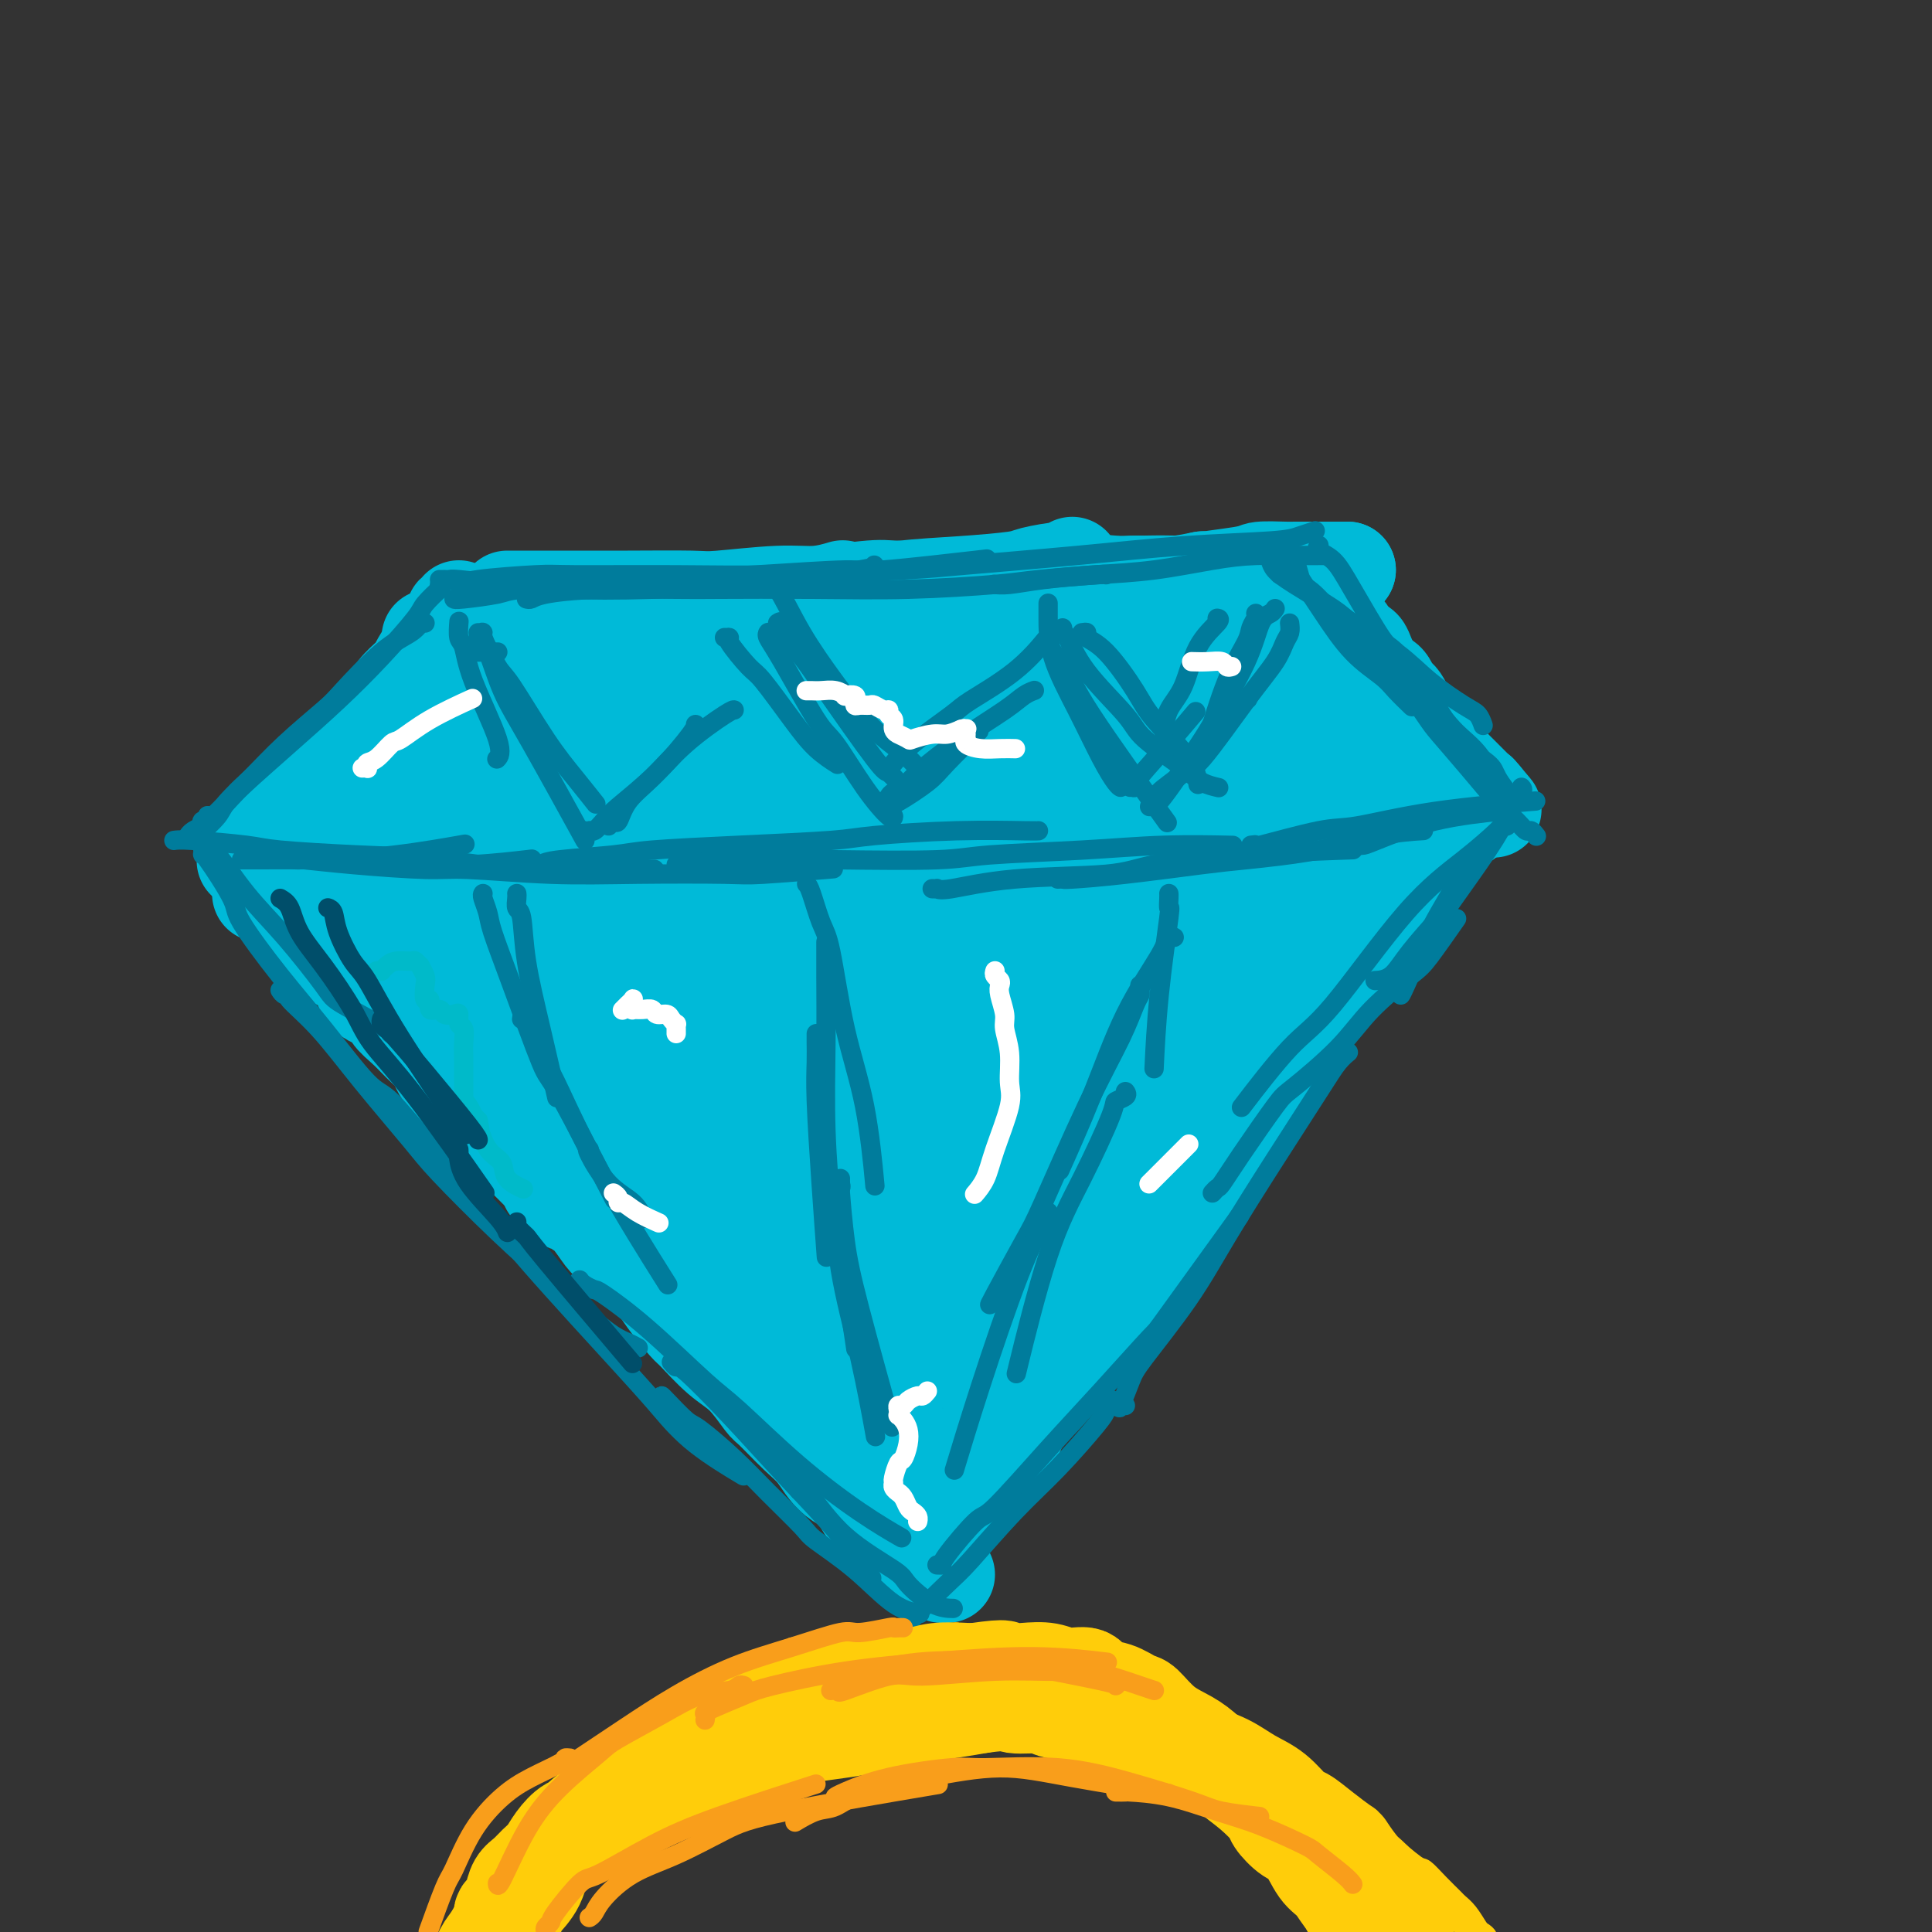 <svg viewBox='0 0 400 400' version='1.1' xmlns='http://www.w3.org/2000/svg' xmlns:xlink='http://www.w3.org/1999/xlink'><rect x="0" y="0" width="400" height="400" fill="#333333" stroke="none"/><g fill='none' stroke='rgb(0,186,216)' stroke-width='20' stroke-linecap='round' stroke-linejoin='round'><path d='M105,124c0.180,-0.000 0.359,-0.000 1,0c0.641,0.000 1.742,0.001 4,0c2.258,-0.001 5.673,-0.004 9,0c3.327,0.004 6.566,0.016 11,0c4.434,-0.016 10.065,-0.061 13,0c2.935,0.061 3.176,0.226 6,0c2.824,-0.226 8.231,-0.844 12,-1c3.769,-0.156 5.899,0.150 8,0c2.101,-0.150 4.172,-0.757 5,-1c0.828,-0.243 0.414,-0.121 0,0'/><path d='M89,132c0.468,0.174 0.937,0.349 2,0c1.063,-0.349 2.722,-1.221 6,-2c3.278,-0.779 8.175,-1.466 11,-2c2.825,-0.534 3.576,-0.916 7,-1c3.424,-0.084 9.520,0.128 15,0c5.480,-0.128 10.343,-0.598 16,-1c5.657,-0.402 12.107,-0.738 16,-1c3.893,-0.262 5.227,-0.451 9,-1c3.773,-0.549 9.984,-1.458 15,-2c5.016,-0.542 8.836,-0.719 13,-1c4.164,-0.281 8.671,-0.668 11,-1c2.329,-0.332 2.480,-0.611 4,-1c1.520,-0.389 4.407,-0.888 6,-1c1.593,-0.112 1.890,0.162 2,0c0.110,-0.162 0.031,-0.761 0,-1c-0.031,-0.239 -0.016,-0.120 0,0'/><path d='M123,130c0.719,-0.332 1.438,-0.663 3,-1c1.562,-0.337 3.968,-0.679 8,-1c4.032,-0.321 9.690,-0.621 13,-1c3.310,-0.379 4.273,-0.837 8,-1c3.727,-0.163 10.219,-0.029 16,0c5.781,0.029 10.853,-0.045 17,0c6.147,0.045 13.370,0.208 17,0c3.630,-0.208 3.668,-0.788 7,-1c3.332,-0.212 9.957,-0.057 15,0c5.043,0.057 8.502,0.015 12,0c3.498,-0.015 7.035,-0.004 9,0c1.965,0.004 2.359,0.001 4,0c1.641,-0.001 4.528,-0.000 7,0c2.472,0.000 4.530,-0.000 6,0c1.470,0.000 2.351,0.001 3,0c0.649,-0.001 1.066,-0.005 2,0c0.934,0.005 2.384,0.017 3,0c0.616,-0.017 0.398,-0.065 1,0c0.602,0.065 2.025,0.243 2,0c-0.025,-0.243 -1.497,-0.906 -2,-1c-0.503,-0.094 -0.035,0.381 -1,0c-0.965,-0.381 -3.362,-1.618 -6,-2c-2.638,-0.382 -5.518,0.089 -9,0c-3.482,-0.089 -7.566,-0.740 -12,-1c-4.434,-0.260 -9.217,-0.130 -14,0'/><path d='M232,121c-7.895,-0.677 -5.632,-0.371 -8,0c-2.368,0.371 -9.367,0.806 -17,1c-7.633,0.194 -15.902,0.146 -20,0c-4.098,-0.146 -4.026,-0.389 -8,0c-3.974,0.389 -11.993,1.411 -18,2c-6.007,0.589 -10.002,0.746 -14,1c-3.998,0.254 -7.999,0.604 -11,1c-3.001,0.396 -5.000,0.837 -6,1c-1.000,0.163 -1.000,0.046 -1,0c-0.000,-0.046 -0.000,-0.023 0,0'/><path d='M279,118c0.000,0.000 0.000,0.000 0,0c0.000,0.000 0.000,0.000 0,0'/><path d='M98,129c0.488,-0.033 0.976,-0.065 1,0c0.024,0.065 -0.415,0.228 0,0c0.415,-0.228 1.683,-0.846 3,-1c1.317,-0.154 2.681,0.154 4,0c1.319,-0.154 2.592,-0.772 5,-1c2.408,-0.228 5.952,-0.065 8,0c2.048,0.065 2.601,0.031 4,0c1.399,-0.031 3.645,-0.060 7,0c3.355,0.060 7.819,0.208 10,0c2.181,-0.208 2.079,-0.773 4,-1c1.921,-0.227 5.866,-0.117 9,0c3.134,0.117 5.459,0.242 8,0c2.541,-0.242 5.299,-0.850 8,-1c2.701,-0.150 5.344,0.157 8,0c2.656,-0.157 5.326,-0.778 7,-1c1.674,-0.222 2.351,-0.044 4,0c1.649,0.044 4.269,-0.044 7,0c2.731,0.044 5.572,0.222 7,0c1.428,-0.222 1.443,-0.843 3,-1c1.557,-0.157 4.656,0.150 7,0c2.344,-0.150 3.932,-0.758 6,-1c2.068,-0.242 4.617,-0.117 6,0c1.383,0.117 1.600,0.225 3,0c1.400,-0.225 3.984,-0.782 6,-1c2.016,-0.218 3.466,-0.097 5,0c1.534,0.097 3.153,0.171 5,0c1.847,-0.171 3.924,-0.585 6,-1'/><path d='M249,120c23.781,-1.348 7.732,-0.218 3,0c-4.732,0.218 1.851,-0.478 5,-1c3.149,-0.522 2.864,-0.872 4,-1c1.136,-0.128 3.693,-0.034 5,0c1.307,0.034 1.363,0.009 2,0c0.637,-0.009 1.854,-0.002 3,0c1.146,0.002 2.220,0.001 3,0c0.780,-0.001 1.267,-0.000 2,0c0.733,0.000 1.712,0.000 2,0c0.288,-0.000 -0.115,-0.000 0,0c0.115,0.000 0.747,0.000 1,0c0.253,-0.000 0.126,-0.000 0,0'/><path d='M95,126c0.120,0.452 0.239,0.903 0,1c-0.239,0.097 -0.837,-0.161 -1,0c-0.163,0.161 0.108,0.742 0,1c-0.108,0.258 -0.596,0.194 -1,1c-0.404,0.806 -0.725,2.482 -1,3c-0.275,0.518 -0.506,-0.123 -1,0c-0.494,0.123 -1.253,1.009 -2,2c-0.747,0.991 -1.483,2.089 -2,3c-0.517,0.911 -0.815,1.637 -1,2c-0.185,0.363 -0.258,0.362 -1,1c-0.742,0.638 -2.155,1.913 -3,3c-0.845,1.087 -1.122,1.985 -2,3c-0.878,1.015 -2.356,2.147 -3,3c-0.644,0.853 -0.453,1.426 -1,2c-0.547,0.574 -1.833,1.147 -3,2c-1.167,0.853 -2.214,1.986 -3,3c-0.786,1.014 -1.310,1.909 -2,3c-0.690,1.091 -1.547,2.377 -2,3c-0.453,0.623 -0.501,0.582 -1,1c-0.499,0.418 -1.447,1.296 -2,2c-0.553,0.704 -0.710,1.234 -1,2c-0.290,0.766 -0.711,1.768 -1,2c-0.289,0.232 -0.445,-0.305 -1,0c-0.555,0.305 -1.510,1.453 -2,2c-0.490,0.547 -0.517,0.493 -1,1c-0.483,0.507 -1.424,1.573 -2,2c-0.576,0.427 -0.788,0.213 -1,0'/><path d='M54,174c-6.378,7.689 -1.822,2.911 0,1c1.822,-1.911 0.911,-0.956 0,0'/><path d='M54,185c-0.087,0.027 -0.174,0.054 0,0c0.174,-0.054 0.609,-0.187 1,0c0.391,0.187 0.738,0.696 1,1c0.262,0.304 0.439,0.403 1,1c0.561,0.597 1.504,1.693 2,2c0.496,0.307 0.543,-0.173 1,0c0.457,0.173 1.324,1.001 2,2c0.676,0.999 1.162,2.170 2,3c0.838,0.830 2.028,1.318 3,2c0.972,0.682 1.725,1.558 2,2c0.275,0.442 0.071,0.449 1,1c0.929,0.551 2.990,1.645 4,3c1.010,1.355 0.969,2.970 2,4c1.031,1.030 3.134,1.473 4,2c0.866,0.527 0.493,1.138 1,2c0.507,0.862 1.892,1.977 3,3c1.108,1.023 1.938,1.955 3,3c1.062,1.045 2.356,2.203 3,3c0.644,0.797 0.639,1.234 1,2c0.361,0.766 1.088,1.862 2,3c0.912,1.138 2.008,2.318 3,3c0.992,0.682 1.879,0.868 3,2c1.121,1.132 2.477,3.212 3,4c0.523,0.788 0.212,0.283 1,1c0.788,0.717 2.674,2.654 4,4c1.326,1.346 2.093,2.099 3,3c0.907,0.901 1.953,1.951 3,3'/><path d='M113,244c9.164,9.431 2.575,3.508 1,2c-1.575,-1.508 1.863,1.398 4,3c2.137,1.602 2.974,1.898 4,3c1.026,1.102 2.240,3.009 3,4c0.760,0.991 1.065,1.064 2,2c0.935,0.936 2.499,2.734 4,4c1.501,1.266 2.939,2.002 4,3c1.061,0.998 1.746,2.260 3,4c1.254,1.740 3.079,3.959 4,5c0.921,1.041 0.940,0.905 2,2c1.060,1.095 3.161,3.420 5,5c1.839,1.580 3.415,2.416 5,4c1.585,1.584 3.177,3.915 4,5c0.823,1.085 0.877,0.923 2,2c1.123,1.077 3.317,3.394 5,5c1.683,1.606 2.856,2.502 4,4c1.144,1.498 2.259,3.598 4,5c1.741,1.402 4.108,2.104 5,3c0.892,0.896 0.309,1.984 1,3c0.691,1.016 2.656,1.959 4,3c1.344,1.041 2.066,2.180 3,3c0.934,0.820 2.081,1.320 3,2c0.919,0.680 1.609,1.541 2,2c0.391,0.459 0.483,0.515 1,1c0.517,0.485 1.458,1.398 2,2c0.542,0.602 0.684,0.893 1,1c0.316,0.107 0.804,0.031 1,0c0.196,-0.031 0.098,-0.015 0,0'/><path d='M271,123c0.415,0.414 0.829,0.828 1,1c0.171,0.172 0.097,0.102 0,0c-0.097,-0.102 -0.219,-0.237 0,0c0.219,0.237 0.777,0.847 1,1c0.223,0.153 0.112,-0.152 0,0c-0.112,0.152 -0.223,0.759 0,1c0.223,0.241 0.781,0.116 1,0c0.219,-0.116 0.097,-0.223 0,0c-0.097,0.223 -0.171,0.777 0,1c0.171,0.223 0.586,0.116 1,0c0.414,-0.116 0.828,-0.242 1,0c0.172,0.242 0.101,0.852 0,1c-0.101,0.148 -0.233,-0.168 0,0c0.233,0.168 0.832,0.818 1,1c0.168,0.182 -0.096,-0.106 0,0c0.096,0.106 0.551,0.606 1,1c0.449,0.394 0.890,0.683 1,1c0.110,0.317 -0.111,0.662 0,1c0.111,0.338 0.556,0.669 1,1'/><path d='M280,133c1.570,1.797 0.994,1.289 1,1c0.006,-0.289 0.592,-0.357 1,0c0.408,0.357 0.638,1.141 1,2c0.362,0.859 0.858,1.793 1,2c0.142,0.207 -0.068,-0.313 0,0c0.068,0.313 0.414,1.460 1,2c0.586,0.540 1.414,0.472 2,1c0.586,0.528 0.932,1.651 1,2c0.068,0.349 -0.140,-0.076 0,0c0.140,0.076 0.628,0.654 1,1c0.372,0.346 0.628,0.460 1,1c0.372,0.540 0.859,1.505 1,2c0.141,0.495 -0.064,0.519 0,1c0.064,0.481 0.399,1.420 1,2c0.601,0.580 1.469,0.802 2,1c0.531,0.198 0.723,0.371 1,1c0.277,0.629 0.637,1.712 1,2c0.363,0.288 0.727,-0.221 1,0c0.273,0.221 0.454,1.173 1,2c0.546,0.827 1.456,1.531 2,2c0.544,0.469 0.723,0.703 1,1c0.277,0.297 0.652,0.658 1,1c0.348,0.342 0.668,0.665 1,1c0.332,0.335 0.677,0.682 1,1c0.323,0.318 0.625,0.607 1,1c0.375,0.393 0.822,0.889 1,1c0.178,0.111 0.086,-0.162 0,0c-0.086,0.162 -0.168,0.761 0,1c0.168,0.239 0.584,0.120 1,0'/><path d='M307,165c4.200,4.978 1.200,1.422 0,0c-1.200,-1.422 -0.600,-0.711 0,0'/><path d='M305,168c-0.374,0.307 -0.747,0.614 -1,1c-0.253,0.386 -0.385,0.851 -1,1c-0.615,0.149 -1.714,-0.018 -2,0c-0.286,0.018 0.242,0.221 0,1c-0.242,0.779 -1.253,2.133 -2,3c-0.747,0.867 -1.228,1.247 -2,2c-0.772,0.753 -1.834,1.880 -3,3c-1.166,1.120 -2.435,2.234 -3,3c-0.565,0.766 -0.427,1.183 -1,2c-0.573,0.817 -1.858,2.035 -3,3c-1.142,0.965 -2.139,1.678 -3,3c-0.861,1.322 -1.584,3.251 -2,4c-0.416,0.749 -0.525,0.316 -1,1c-0.475,0.684 -1.314,2.485 -2,4c-0.686,1.515 -1.217,2.743 -2,4c-0.783,1.257 -1.817,2.544 -3,4c-1.183,1.456 -2.514,3.080 -3,4c-0.486,0.920 -0.127,1.136 -1,2c-0.873,0.864 -2.979,2.376 -4,4c-1.021,1.624 -0.958,3.360 -2,5c-1.042,1.640 -3.191,3.185 -4,4c-0.809,0.815 -0.279,0.899 -1,2c-0.721,1.101 -2.694,3.220 -4,5c-1.306,1.780 -1.945,3.223 -3,5c-1.055,1.777 -2.528,3.889 -4,6'/><path d='M248,244c-5.872,8.642 -2.551,3.248 -2,2c0.551,-1.248 -1.669,1.650 -3,4c-1.331,2.350 -1.773,4.153 -3,6c-1.227,1.847 -3.240,3.738 -4,5c-0.760,1.262 -0.267,1.894 -1,3c-0.733,1.106 -2.692,2.685 -4,4c-1.308,1.315 -1.963,2.365 -3,4c-1.037,1.635 -2.454,3.853 -3,5c-0.546,1.147 -0.220,1.221 -1,2c-0.780,0.779 -2.665,2.262 -4,4c-1.335,1.738 -2.119,3.730 -3,5c-0.881,1.270 -1.860,1.820 -3,3c-1.140,1.180 -2.443,2.992 -3,4c-0.557,1.008 -0.368,1.212 -1,2c-0.632,0.788 -2.085,2.161 -3,3c-0.915,0.839 -1.292,1.144 -2,2c-0.708,0.856 -1.749,2.264 -2,3c-0.251,0.736 0.286,0.800 0,1c-0.286,0.200 -1.397,0.537 -2,1c-0.603,0.463 -0.698,1.052 -1,2c-0.302,0.948 -0.812,2.255 -1,3c-0.188,0.745 -0.054,0.927 0,1c0.054,0.073 0.027,0.036 0,0'/></g>
<g fill='none' stroke='rgb(0,186,216)' stroke-width='28' stroke-linecap='round' stroke-linejoin='round'><path d='M118,138c-0.470,-0.106 -0.940,-0.213 -1,0c-0.060,0.213 0.290,0.744 0,1c-0.290,0.256 -1.222,0.236 -2,1c-0.778,0.764 -1.404,2.313 -2,3c-0.596,0.687 -1.162,0.513 -2,1c-0.838,0.487 -1.949,1.634 -3,3c-1.051,1.366 -2.042,2.949 -3,4c-0.958,1.051 -1.885,1.568 -3,3c-1.115,1.432 -2.420,3.778 -3,5c-0.580,1.222 -0.435,1.321 -1,2c-0.565,0.679 -1.841,1.939 -3,3c-1.159,1.061 -2.201,1.923 -3,3c-0.799,1.077 -1.356,2.370 -2,3c-0.644,0.630 -1.377,0.599 -2,1c-0.623,0.401 -1.137,1.235 -2,2c-0.863,0.765 -2.076,1.463 -3,2c-0.924,0.537 -1.558,0.914 -2,1c-0.442,0.086 -0.693,-0.118 -1,0c-0.307,0.118 -0.672,0.557 -1,1c-0.328,0.443 -0.621,0.891 -1,1c-0.379,0.109 -0.845,-0.120 -1,0c-0.155,0.120 -0.000,0.589 0,1c0.000,0.411 -0.154,0.765 0,1c0.154,0.235 0.615,0.353 1,1c0.385,0.647 0.692,1.824 1,3'/><path d='M79,184c0.427,0.929 0.994,0.253 2,1c1.006,0.747 2.452,2.918 4,5c1.548,2.082 3.197,4.075 5,6c1.803,1.925 3.761,3.783 5,5c1.239,1.217 1.758,1.792 3,3c1.242,1.208 3.208,3.049 5,5c1.792,1.951 3.409,4.011 5,6c1.591,1.989 3.155,3.907 5,6c1.845,2.093 3.972,4.363 5,6c1.028,1.637 0.958,2.642 2,4c1.042,1.358 3.195,3.069 5,5c1.805,1.931 3.262,4.080 5,6c1.738,1.920 3.757,3.609 5,5c1.243,1.391 1.711,2.482 3,4c1.289,1.518 3.398,3.463 5,5c1.602,1.537 2.697,2.666 4,4c1.303,1.334 2.814,2.872 4,4c1.186,1.128 2.047,1.844 3,3c0.953,1.156 1.999,2.751 3,4c1.001,1.249 1.958,2.151 3,3c1.042,0.849 2.168,1.645 3,3c0.832,1.355 1.368,3.269 2,4c0.632,0.731 1.359,0.278 2,1c0.641,0.722 1.197,2.617 2,4c0.803,1.383 1.854,2.253 3,3c1.146,0.747 2.387,1.370 3,2c0.613,0.630 0.598,1.268 1,2c0.402,0.732 1.221,1.557 2,2c0.779,0.443 1.517,0.504 2,1c0.483,0.496 0.709,1.427 1,2c0.291,0.573 0.645,0.786 1,1'/><path d='M182,299c16.095,17.730 4.834,4.554 1,0c-3.834,-4.554 -0.240,-0.488 1,1c1.240,1.488 0.125,0.396 0,0c-0.125,-0.396 0.739,-0.098 1,0c0.261,0.098 -0.080,-0.004 0,0c0.080,0.004 0.582,0.114 1,0c0.418,-0.114 0.751,-0.451 1,-1c0.249,-0.549 0.412,-1.309 1,-2c0.588,-0.691 1.599,-1.314 3,-3c1.401,-1.686 3.190,-4.436 5,-7c1.810,-2.564 3.640,-4.944 6,-8c2.360,-3.056 5.251,-6.790 7,-9c1.749,-2.210 2.355,-2.898 4,-5c1.645,-2.102 4.329,-5.618 7,-9c2.671,-3.382 5.327,-6.630 8,-10c2.673,-3.370 5.361,-6.861 7,-9c1.639,-2.139 2.228,-2.926 4,-5c1.772,-2.074 4.725,-5.435 7,-8c2.275,-2.565 3.872,-4.334 6,-7c2.128,-2.666 4.789,-6.228 6,-8c1.211,-1.772 0.973,-1.753 2,-3c1.027,-1.247 3.320,-3.761 5,-6c1.680,-2.239 2.746,-4.202 4,-6c1.254,-1.798 2.697,-3.429 4,-5c1.303,-1.571 2.468,-3.082 3,-4c0.532,-0.918 0.433,-1.244 1,-2c0.567,-0.756 1.801,-1.943 3,-3c1.199,-1.057 2.363,-1.984 3,-3c0.637,-1.016 0.749,-2.120 1,-3c0.251,-0.880 0.643,-1.537 1,-2c0.357,-0.463 0.678,-0.731 1,-1'/><path d='M286,171c14.922,-19.435 4.729,-6.521 1,-2c-3.729,4.521 -0.992,0.649 0,-1c0.992,-1.649 0.238,-1.075 0,-1c-0.238,0.075 0.040,-0.350 0,-1c-0.040,-0.650 -0.397,-1.524 -1,-2c-0.603,-0.476 -1.450,-0.553 -2,-1c-0.550,-0.447 -0.802,-1.264 -1,-2c-0.198,-0.736 -0.343,-1.390 -1,-2c-0.657,-0.610 -1.825,-1.178 -3,-2c-1.175,-0.822 -2.358,-1.900 -4,-3c-1.642,-1.100 -3.742,-2.221 -5,-3c-1.258,-0.779 -1.673,-1.217 -3,-2c-1.327,-0.783 -3.565,-1.912 -6,-3c-2.435,-1.088 -5.068,-2.133 -8,-3c-2.932,-0.867 -6.163,-1.554 -8,-2c-1.837,-0.446 -2.281,-0.651 -5,-1c-2.719,-0.349 -7.715,-0.841 -12,-1c-4.285,-0.159 -7.861,0.016 -12,0c-4.139,-0.016 -8.843,-0.223 -14,0c-5.157,0.223 -10.768,0.876 -14,1c-3.232,0.124 -4.085,-0.280 -7,0c-2.915,0.280 -7.890,1.245 -12,2c-4.110,0.755 -7.353,1.301 -11,2c-3.647,0.699 -7.699,1.550 -10,2c-2.301,0.450 -2.851,0.498 -5,1c-2.149,0.502 -5.895,1.458 -9,2c-3.105,0.542 -5.567,0.670 -8,1c-2.433,0.330 -4.838,0.862 -6,1c-1.162,0.138 -1.082,-0.117 -2,0c-0.918,0.117 -2.834,0.605 -4,1c-1.166,0.395 -1.583,0.698 -2,1'/><path d='M112,153c-10.986,1.999 -3.949,0.495 -1,0c2.949,-0.495 1.812,0.019 3,0c1.188,-0.019 4.703,-0.572 10,-1c5.297,-0.428 12.376,-0.730 16,-1c3.624,-0.270 3.794,-0.507 8,-1c4.206,-0.493 12.447,-1.244 20,-2c7.553,-0.756 14.416,-1.519 21,-2c6.584,-0.481 12.887,-0.680 20,-1c7.113,-0.320 15.036,-0.763 19,-1c3.964,-0.237 3.971,-0.270 7,0c3.029,0.270 9.082,0.842 14,1c4.918,0.158 8.702,-0.097 11,0c2.298,0.097 3.111,0.547 4,1c0.889,0.453 1.855,0.910 3,1c1.145,0.090 2.469,-0.186 3,0c0.531,0.186 0.268,0.835 0,1c-0.268,0.165 -0.541,-0.152 -2,0c-1.459,0.152 -4.105,0.775 -6,1c-1.895,0.225 -3.039,0.051 -6,0c-2.961,-0.051 -7.738,0.020 -14,0c-6.262,-0.020 -14.010,-0.131 -18,0c-3.990,0.131 -4.224,0.504 -9,1c-4.776,0.496 -14.096,1.114 -22,2c-7.904,0.886 -14.392,2.041 -22,4c-7.608,1.959 -16.334,4.724 -21,6c-4.666,1.276 -5.271,1.064 -9,2c-3.729,0.936 -10.581,3.021 -16,5c-5.419,1.979 -9.405,3.851 -12,5c-2.595,1.149 -3.797,1.574 -5,2'/><path d='M108,176c-6.648,2.487 -6.768,2.705 -7,3c-0.232,0.295 -0.577,0.669 -1,1c-0.423,0.331 -0.924,0.620 -1,1c-0.076,0.380 0.272,0.851 2,1c1.728,0.149 4.836,-0.023 7,0c2.164,0.023 3.382,0.241 8,0c4.618,-0.241 12.634,-0.939 20,-2c7.366,-1.061 14.081,-2.483 22,-4c7.919,-1.517 17.042,-3.128 22,-4c4.958,-0.872 5.750,-1.003 10,-2c4.250,-0.997 11.958,-2.859 18,-4c6.042,-1.141 10.419,-1.561 14,-2c3.581,-0.439 6.367,-0.898 8,-1c1.633,-0.102 2.114,0.154 3,0c0.886,-0.154 2.176,-0.716 3,-1c0.824,-0.284 1.182,-0.288 1,0c-0.182,0.288 -0.904,0.869 -1,1c-0.096,0.131 0.435,-0.187 -1,0c-1.435,0.187 -4.836,0.880 -10,2c-5.164,1.120 -12.092,2.669 -19,4c-6.908,1.331 -13.795,2.445 -22,4c-8.205,1.555 -17.726,3.551 -23,5c-5.274,1.449 -6.300,2.352 -11,4c-4.700,1.648 -13.075,4.042 -19,6c-5.925,1.958 -9.401,3.480 -13,5c-3.599,1.520 -7.320,3.037 -9,4c-1.680,0.963 -1.320,1.371 -2,2c-0.680,0.629 -2.399,1.478 -3,2c-0.601,0.522 -0.085,0.718 0,1c0.085,0.282 -0.261,0.652 2,1c2.261,0.348 7.131,0.674 12,1'/><path d='M118,204c3.212,0.378 4.243,-0.176 10,-1c5.757,-0.824 16.242,-1.918 26,-4c9.758,-2.082 18.789,-5.151 29,-8c10.211,-2.849 21.601,-5.479 28,-7c6.399,-1.521 7.808,-1.934 13,-3c5.192,-1.066 14.168,-2.786 21,-4c6.832,-1.214 11.519,-1.920 15,-3c3.481,-1.080 5.754,-2.532 7,-3c1.246,-0.468 1.463,0.047 2,0c0.537,-0.047 1.393,-0.658 2,-1c0.607,-0.342 0.967,-0.416 -1,0c-1.967,0.416 -6.259,1.322 -9,2c-2.741,0.678 -3.932,1.126 -9,2c-5.068,0.874 -14.014,2.172 -22,4c-7.986,1.828 -15.013,4.184 -22,7c-6.987,2.816 -13.933,6.091 -21,9c-7.067,2.909 -14.254,5.451 -18,7c-3.746,1.549 -4.050,2.104 -7,4c-2.950,1.896 -8.547,5.135 -12,7c-3.453,1.865 -4.764,2.358 -6,3c-1.236,0.642 -2.398,1.432 -3,2c-0.602,0.568 -0.643,0.913 -1,1c-0.357,0.087 -1.028,-0.084 -1,0c0.028,0.084 0.757,0.423 1,0c0.243,-0.423 0.002,-1.610 4,-4c3.998,-2.390 12.236,-5.985 17,-8c4.764,-2.015 6.056,-2.452 11,-5c4.944,-2.548 13.542,-7.209 21,-11c7.458,-3.791 13.777,-6.713 20,-9c6.223,-2.287 12.349,-3.939 16,-5c3.651,-1.061 4.825,-1.530 6,-2'/><path d='M235,174c7.840,-2.916 6.440,-2.206 7,-2c0.560,0.206 3.081,-0.092 4,0c0.919,0.092 0.237,0.573 0,1c-0.237,0.427 -0.028,0.800 -1,2c-0.972,1.200 -3.124,3.225 -7,6c-3.876,2.775 -9.476,6.299 -15,10c-5.524,3.701 -10.974,7.580 -17,12c-6.026,4.420 -12.630,9.380 -16,12c-3.370,2.620 -3.506,2.901 -6,5c-2.494,2.099 -7.345,6.016 -11,9c-3.655,2.984 -6.114,5.035 -8,7c-1.886,1.965 -3.198,3.844 -4,5c-0.802,1.156 -1.093,1.588 -2,2c-0.907,0.412 -2.431,0.805 -3,1c-0.569,0.195 -0.183,0.191 0,0c0.183,-0.191 0.163,-0.570 1,-2c0.837,-1.430 2.532,-3.910 6,-8c3.468,-4.090 8.709,-9.789 12,-13c3.291,-3.211 4.632,-3.935 8,-7c3.368,-3.065 8.762,-8.472 13,-13c4.238,-4.528 7.321,-8.177 10,-11c2.679,-2.823 4.954,-4.819 6,-6c1.046,-1.181 0.863,-1.548 1,-2c0.137,-0.452 0.595,-0.989 1,-1c0.405,-0.011 0.758,0.502 0,1c-0.758,0.498 -2.626,0.979 -7,4c-4.374,3.021 -11.255,8.583 -15,12c-3.745,3.417 -4.356,4.691 -7,8c-2.644,3.309 -7.322,8.655 -12,14'/><path d='M173,220c-5.031,5.892 -8.109,9.621 -11,14c-2.891,4.379 -5.596,9.409 -7,12c-1.404,2.591 -1.508,2.744 -2,4c-0.492,1.256 -1.372,3.614 -2,5c-0.628,1.386 -1.003,1.801 -1,2c0.003,0.199 0.383,0.181 1,0c0.617,-0.181 1.471,-0.524 2,-1c0.529,-0.476 0.734,-1.084 3,-4c2.266,-2.916 6.594,-8.141 11,-13c4.406,-4.859 8.888,-9.351 14,-15c5.112,-5.649 10.852,-12.456 14,-16c3.148,-3.544 3.705,-3.827 6,-6c2.295,-2.173 6.329,-6.236 9,-9c2.671,-2.764 3.979,-4.228 5,-5c1.021,-0.772 1.756,-0.853 2,-1c0.244,-0.147 -0.001,-0.359 0,0c0.001,0.359 0.250,1.291 0,3c-0.250,1.709 -0.999,4.195 -3,9c-2.001,4.805 -5.255,11.928 -7,16c-1.745,4.072 -1.982,5.092 -4,9c-2.018,3.908 -5.817,10.703 -9,16c-3.183,5.297 -5.752,9.097 -8,13c-2.248,3.903 -4.177,7.909 -5,10c-0.823,2.091 -0.540,2.267 -1,3c-0.460,0.733 -1.661,2.023 -2,3c-0.339,0.977 0.185,1.642 0,2c-0.185,0.358 -1.080,0.408 0,-1c1.080,-1.408 4.135,-4.274 6,-6c1.865,-1.726 2.541,-2.311 6,-7c3.459,-4.689 9.703,-13.483 16,-21c6.297,-7.517 12.649,-13.759 19,-20'/><path d='M225,216c10.852,-11.996 14.481,-15.488 17,-18c2.519,-2.512 3.928,-4.046 7,-7c3.072,-2.954 7.809,-7.328 11,-10c3.191,-2.672 4.838,-3.643 6,-4c1.162,-0.357 1.839,-0.101 2,0c0.161,0.101 -0.196,0.046 0,0c0.196,-0.046 0.944,-0.081 0,2c-0.944,2.081 -3.579,6.280 -7,11c-3.421,4.720 -7.628,9.961 -13,16c-5.372,6.039 -11.910,12.876 -15,16c-3.090,3.124 -2.733,2.534 -9,8c-6.267,5.466 -19.157,16.989 -25,22c-5.843,5.011 -4.640,3.511 -7,5c-2.360,1.489 -8.282,5.969 -11,8c-2.718,2.031 -2.231,1.613 -3,2c-0.769,0.387 -2.795,1.577 -4,2c-1.205,0.423 -1.590,0.077 -2,-1c-0.410,-1.077 -0.845,-2.885 -1,-4c-0.155,-1.115 -0.032,-1.537 1,-5c1.032,-3.463 2.971,-9.969 5,-16c2.029,-6.031 4.148,-11.588 6,-16c1.852,-4.412 3.436,-7.679 4,-11c0.564,-3.321 0.108,-6.695 0,-8c-0.108,-1.305 0.133,-0.541 0,-1c-0.133,-0.459 -0.641,-2.141 -2,-3c-1.359,-0.859 -3.570,-0.896 -7,0c-3.430,0.896 -8.079,2.723 -11,4c-2.921,1.277 -4.113,2.002 -7,4c-2.887,1.998 -7.470,5.269 -11,8c-3.530,2.731 -6.009,4.923 -8,8c-1.991,3.077 -3.496,7.038 -5,11'/><path d='M136,239c-1.889,4.600 -4.111,10.600 -5,13c-0.889,2.400 -0.444,1.200 0,0'/></g>
<g fill='none' stroke='rgb(0,124,156)' stroke-width='4' stroke-linecap='round' stroke-linejoin='round'><path d='M91,120c0.451,0.002 0.902,0.003 1,0c0.098,-0.003 -0.155,-0.011 0,0c0.155,0.011 0.720,0.042 1,0c0.280,-0.042 0.275,-0.158 2,0c1.725,0.158 5.181,0.590 9,1c3.819,0.410 8.001,0.797 13,1c4.999,0.203 10.814,0.222 18,0c7.186,-0.222 15.743,-0.687 20,-1c4.257,-0.313 4.213,-0.476 8,-1c3.787,-0.524 11.404,-1.410 15,-2c3.596,-0.590 3.170,-0.883 3,-1c-0.170,-0.117 -0.085,-0.059 0,0'/><path d='M94,124c0.109,0.089 0.219,0.179 2,0c1.781,-0.179 5.234,-0.625 7,-1c1.766,-0.375 1.843,-0.679 5,-1c3.157,-0.321 9.392,-0.658 15,-1c5.608,-0.342 10.589,-0.687 16,-1c5.411,-0.313 11.254,-0.592 18,-1c6.746,-0.408 14.396,-0.944 18,-1c3.604,-0.056 3.163,0.370 8,0c4.837,-0.370 14.954,-1.534 19,-2c4.046,-0.466 2.023,-0.233 0,0'/><path d='M109,124c0.298,0.083 0.595,0.166 1,0c0.405,-0.166 0.917,-0.581 3,-1c2.083,-0.419 5.737,-0.844 11,-1c5.263,-0.156 12.137,-0.045 16,0c3.863,0.045 4.717,0.023 9,0c4.283,-0.023 11.996,-0.049 19,0c7.004,0.049 13.299,0.171 20,0c6.701,-0.171 13.809,-0.634 18,-1c4.191,-0.366 5.463,-0.634 9,-1c3.537,-0.366 9.337,-0.829 12,-1c2.663,-0.171 2.189,-0.049 2,0c-0.189,0.049 -0.095,0.024 0,0'/><path d='M95,121c0.418,0.083 0.837,0.166 1,0c0.163,-0.166 0.071,-0.579 3,-1c2.929,-0.421 8.880,-0.848 12,-1c3.120,-0.152 3.408,-0.029 8,0c4.592,0.029 13.488,-0.036 21,0c7.512,0.036 13.640,0.175 22,0c8.360,-0.175 18.953,-0.663 25,-1c6.047,-0.337 7.548,-0.524 13,-1c5.452,-0.476 14.855,-1.242 23,-2c8.145,-0.758 15.030,-1.510 22,-2c6.970,-0.490 14.023,-0.719 18,-1c3.977,-0.281 4.878,-0.614 6,-1c1.122,-0.386 2.463,-0.825 3,-1c0.537,-0.175 0.268,-0.088 0,0'/><path d='M206,121c-0.197,-0.023 -0.393,-0.047 0,0c0.393,0.047 1.376,0.164 3,0c1.624,-0.164 3.890,-0.608 7,-1c3.110,-0.392 7.065,-0.732 11,-1c3.935,-0.268 7.850,-0.464 12,-1c4.150,-0.536 8.535,-1.412 12,-2c3.465,-0.588 6.011,-0.890 9,-1c2.989,-0.110 6.420,-0.030 9,0c2.580,0.030 4.309,0.008 5,0c0.691,-0.008 0.346,-0.004 0,0'/><path d='M91,121c-0.086,0.503 -0.172,1.005 0,1c0.172,-0.005 0.602,-0.518 0,0c-0.602,0.518 -2.235,2.067 -3,3c-0.765,0.933 -0.660,1.252 -2,3c-1.340,1.748 -4.124,4.927 -7,8c-2.876,3.073 -5.844,6.042 -9,9c-3.156,2.958 -6.498,5.906 -10,9c-3.502,3.094 -7.163,6.335 -9,8c-1.837,1.665 -1.851,1.753 -3,3c-1.149,1.247 -3.432,3.654 -5,5c-1.568,1.346 -2.422,1.632 -3,2c-0.578,0.368 -0.879,0.820 -1,1c-0.121,0.180 -0.060,0.090 0,0'/><path d='M88,129c-0.451,0.044 -0.901,0.088 -1,0c-0.099,-0.088 0.155,-0.309 0,0c-0.155,0.309 -0.717,1.147 -2,2c-1.283,0.853 -3.286,1.721 -6,4c-2.714,2.279 -6.139,5.968 -8,8c-1.861,2.032 -2.160,2.405 -4,4c-1.840,1.595 -5.222,4.410 -8,7c-2.778,2.590 -4.951,4.953 -7,7c-2.049,2.047 -3.975,3.778 -5,5c-1.025,1.222 -1.151,1.936 -2,3c-0.849,1.064 -2.421,2.479 -3,3c-0.579,0.521 -0.165,0.149 0,0c0.165,-0.149 0.083,-0.074 0,0'/><path d='M43,169c-0.029,-0.113 -0.057,-0.226 0,0c0.057,0.226 0.201,0.790 0,1c-0.201,0.210 -0.745,0.066 -1,0c-0.255,-0.066 -0.221,-0.053 0,1c0.221,1.053 0.630,3.147 1,4c0.370,0.853 0.700,0.466 2,2c1.300,1.534 3.568,4.989 6,8c2.432,3.011 5.026,5.577 8,9c2.974,3.423 6.327,7.702 8,10c1.673,2.298 1.665,2.616 4,4c2.335,1.384 7.013,3.834 9,5c1.987,1.166 1.282,1.047 1,1c-0.282,-0.047 -0.141,-0.024 0,0'/><path d='M42,176c0.036,0.531 0.071,1.061 0,1c-0.071,-0.061 -0.250,-0.715 1,1c1.250,1.715 3.927,5.798 5,8c1.073,2.202 0.541,2.523 2,5c1.459,2.477 4.908,7.108 8,11c3.092,3.892 5.826,7.043 9,11c3.174,3.957 6.788,8.721 9,11c2.212,2.279 3.024,2.075 5,4c1.976,1.925 5.117,5.980 8,9c2.883,3.020 5.507,5.005 7,6c1.493,0.995 1.855,0.998 2,1c0.145,0.002 0.072,0.001 0,0'/><path d='M58,205c0.275,0.422 0.550,0.844 1,1c0.450,0.156 1.075,0.047 1,0c-0.075,-0.047 -0.852,-0.032 0,1c0.852,1.032 3.332,3.080 6,6c2.668,2.920 5.525,6.713 9,11c3.475,4.287 7.570,9.067 10,12c2.430,2.933 3.196,4.018 6,7c2.804,2.982 7.645,7.860 12,12c4.355,4.140 8.225,7.540 12,11c3.775,3.460 7.455,6.979 10,9c2.545,2.021 3.954,2.544 5,3c1.046,0.456 1.727,0.845 2,1c0.273,0.155 0.136,0.078 0,0'/><path d='M91,240c0.229,-0.289 0.458,-0.577 1,0c0.542,0.577 1.395,2.021 3,4c1.605,1.979 3.960,4.494 6,7c2.040,2.506 3.763,5.001 9,11c5.237,5.999 13.986,15.500 19,21c5.014,5.500 6.292,7.000 8,9c1.708,2.000 3.844,4.500 7,7c3.156,2.500 7.330,5.000 9,6c1.670,1.000 0.835,0.500 0,0'/><path d='M120,265c0.207,0.305 0.414,0.609 1,1c0.586,0.391 1.550,0.867 2,1c0.450,0.133 0.386,-0.079 2,1c1.614,1.079 4.907,3.449 9,7c4.093,3.551 8.986,8.283 12,11c3.014,2.717 4.150,3.419 7,6c2.850,2.581 7.413,7.042 12,11c4.587,3.958 9.196,7.412 13,10c3.804,2.588 6.801,4.311 8,5c1.199,0.689 0.599,0.345 0,0'/><path d='M139,282c0.392,0.498 0.784,0.997 1,1c0.216,0.003 0.255,-0.488 2,1c1.745,1.488 5.197,4.957 9,9c3.803,4.043 7.958,8.661 12,13c4.042,4.339 7.973,8.399 11,12c3.027,3.601 5.151,6.743 6,8c0.849,1.257 0.425,0.628 0,0'/><path d='M137,289c0.015,-0.007 0.030,-0.014 1,1c0.970,1.014 2.894,3.049 4,4c1.106,0.951 1.394,0.818 3,2c1.606,1.182 4.531,3.678 7,6c2.469,2.322 4.483,4.471 7,7c2.517,2.529 5.537,5.438 7,7c1.463,1.562 1.370,1.778 3,3c1.630,1.222 4.983,3.451 8,6c3.017,2.549 5.697,5.417 8,7c2.303,1.583 4.229,1.881 5,2c0.771,0.119 0.385,0.060 0,0'/><path d='M165,308c0.331,0.500 0.663,0.999 1,1c0.337,0.001 0.680,-0.497 2,1c1.320,1.497 3.619,4.990 7,8c3.381,3.010 7.845,5.539 10,7c2.155,1.461 2.000,1.856 3,3c1.000,1.144 3.154,3.039 5,4c1.846,0.961 3.385,0.989 4,1c0.615,0.011 0.308,0.006 0,0'/><path d='M186,339c0.433,0.073 0.866,0.146 1,0c0.134,-0.146 -0.032,-0.511 0,-1c0.032,-0.489 0.262,-1.102 2,-3c1.738,-1.898 4.984,-5.083 7,-7c2.016,-1.917 2.802,-2.568 5,-5c2.198,-2.432 5.808,-6.645 9,-10c3.192,-3.355 5.966,-5.852 9,-9c3.034,-3.148 6.329,-6.947 8,-9c1.671,-2.053 1.719,-2.360 2,-3c0.281,-0.640 0.795,-1.611 1,-2c0.205,-0.389 0.103,-0.194 0,0'/><path d='M194,324c0.478,0.018 0.956,0.035 1,0c0.044,-0.035 -0.346,-0.123 1,-2c1.346,-1.877 4.429,-5.542 6,-7c1.571,-1.458 1.631,-0.710 4,-3c2.369,-2.290 7.047,-7.619 11,-12c3.953,-4.381 7.181,-7.815 11,-12c3.819,-4.185 8.230,-9.122 10,-11c1.770,-1.878 0.900,-0.698 4,-5c3.100,-4.302 10.172,-14.086 13,-18c2.828,-3.914 1.414,-1.957 0,0'/><path d='M233,291c-0.370,-0.132 -0.740,-0.263 -1,0c-0.260,0.263 -0.409,0.921 0,0c0.409,-0.921 1.375,-3.422 2,-5c0.625,-1.578 0.908,-2.235 3,-5c2.092,-2.765 5.992,-7.640 9,-12c3.008,-4.360 5.125,-8.205 8,-13c2.875,-4.795 6.508,-10.539 10,-16c3.492,-5.461 6.843,-10.639 9,-14c2.157,-3.361 3.119,-4.905 4,-6c0.881,-1.095 1.680,-1.741 2,-2c0.320,-0.259 0.160,-0.129 0,0'/><path d='M251,247c0.378,-0.415 0.756,-0.830 1,-1c0.244,-0.170 0.353,-0.094 1,-1c0.647,-0.906 1.831,-2.795 4,-6c2.169,-3.205 5.323,-7.727 7,-10c1.677,-2.273 1.878,-2.298 4,-4c2.122,-1.702 6.167,-5.081 9,-8c2.833,-2.919 4.455,-5.379 7,-8c2.545,-2.621 6.012,-5.404 8,-7c1.988,-1.596 2.497,-2.007 4,-4c1.503,-1.993 4.001,-5.570 5,-7c0.999,-1.430 0.500,-0.715 0,0'/><path d='M267,116c0.317,-0.313 0.634,-0.626 1,0c0.366,0.626 0.780,2.191 1,3c0.220,0.809 0.246,0.862 1,2c0.754,1.138 2.238,3.360 4,6c1.762,2.640 3.804,5.699 6,8c2.196,2.301 4.547,3.844 6,5c1.453,1.156 2.006,1.927 3,3c0.994,1.073 2.427,2.450 3,3c0.573,0.550 0.287,0.275 0,0'/><path d='M263,116c0.196,0.643 0.393,1.286 1,2c0.607,0.714 1.625,1.498 4,3c2.375,1.502 6.106,3.723 8,5c1.894,1.277 1.950,1.612 4,3c2.050,1.388 6.094,3.829 9,6c2.906,2.171 4.674,4.071 7,6c2.326,1.929 5.211,3.888 7,5c1.789,1.112 2.482,1.376 3,2c0.518,0.624 0.862,1.607 1,2c0.138,0.393 0.069,0.197 0,0'/><path d='M273,113c0.071,-0.080 0.141,-0.160 0,0c-0.141,0.160 -0.495,0.562 0,1c0.495,0.438 1.839,0.914 3,2c1.161,1.086 2.138,2.782 4,6c1.862,3.218 4.607,7.957 6,10c1.393,2.043 1.432,1.388 3,3c1.568,1.612 4.665,5.491 7,9c2.335,3.509 3.908,6.649 6,9c2.092,2.351 4.704,3.912 6,5c1.296,1.088 1.275,1.704 2,3c0.725,1.296 2.195,3.272 3,4c0.805,0.728 0.944,0.208 1,0c0.056,-0.208 0.028,-0.104 0,0'/><path d='M265,118c-0.107,0.445 -0.215,0.890 0,1c0.215,0.110 0.752,-0.114 1,0c0.248,0.114 0.207,0.565 1,1c0.793,0.435 2.421,0.853 4,2c1.579,1.147 3.111,3.022 5,5c1.889,1.978 4.137,4.059 6,6c1.863,1.941 3.341,3.741 5,5c1.659,1.259 3.497,1.978 5,3c1.503,1.022 2.669,2.348 4,4c1.331,1.652 2.826,3.631 4,5c1.174,1.369 2.026,2.130 3,3c0.974,0.870 2.070,1.850 3,3c0.930,1.150 1.694,2.472 2,3c0.306,0.528 0.153,0.264 0,0'/><path d='M286,134c-0.098,-0.059 -0.195,-0.119 0,0c0.195,0.119 0.683,0.416 1,1c0.317,0.584 0.464,1.454 2,4c1.536,2.546 4.459,6.768 6,9c1.541,2.232 1.698,2.472 3,4c1.302,1.528 3.749,4.342 6,7c2.251,2.658 4.306,5.161 6,7c1.694,1.839 3.029,3.015 4,4c0.971,0.985 1.580,1.780 2,2c0.420,0.220 0.652,-0.133 1,0c0.348,0.133 0.814,0.752 1,1c0.186,0.248 0.093,0.124 0,0'/><path d='M315,163c0.214,0.251 0.429,0.501 0,1c-0.429,0.499 -1.501,1.246 -2,2c-0.499,0.754 -0.426,1.516 -1,3c-0.574,1.484 -1.794,3.690 -4,7c-2.206,3.310 -5.397,7.724 -7,10c-1.603,2.276 -1.617,2.414 -3,4c-1.383,1.586 -4.133,4.621 -6,7c-1.867,2.379 -2.849,4.102 -4,5c-1.151,0.898 -2.472,0.971 -3,1c-0.528,0.029 -0.264,0.015 0,0'/><path d='M308,174c-0.249,0.243 -0.497,0.486 -1,1c-0.503,0.514 -1.259,1.301 -3,4c-1.741,2.699 -4.467,7.312 -6,10c-1.533,2.688 -1.875,3.453 -3,6c-1.125,2.547 -3.034,6.878 -4,9c-0.966,2.122 -0.990,2.035 -1,2c-0.010,-0.035 -0.005,-0.017 0,0'/><path d='M312,170c0.121,0.418 0.243,0.836 0,1c-0.243,0.164 -0.850,0.074 -1,0c-0.150,-0.074 0.156,-0.131 -1,1c-1.156,1.131 -3.775,3.450 -7,6c-3.225,2.550 -7.055,5.330 -12,11c-4.945,5.670 -11.006,14.231 -15,19c-3.994,4.769 -5.921,5.745 -9,9c-3.079,3.255 -7.308,8.787 -9,11c-1.692,2.213 -0.846,1.106 0,0'/><path d='M50,178c0.304,0.000 0.609,0.001 1,0c0.391,-0.001 0.869,-0.002 1,0c0.131,0.002 -0.086,0.007 2,0c2.086,-0.007 6.473,-0.027 9,0c2.527,0.027 3.193,0.100 6,0c2.807,-0.100 7.756,-0.373 13,-1c5.244,-0.627 10.784,-1.608 13,-2c2.216,-0.392 1.108,-0.196 0,0'/><path d='M52,176c0.305,-0.119 0.611,-0.238 1,0c0.389,0.238 0.862,0.834 2,1c1.138,0.166 2.941,-0.098 5,0c2.059,0.098 4.375,0.558 7,1c2.625,0.442 5.560,0.864 9,1c3.440,0.136 7.386,-0.015 11,0c3.614,0.015 6.896,0.196 11,0c4.104,-0.196 9.030,-0.770 11,-1c1.970,-0.230 0.985,-0.115 0,0'/><path d='M36,174c0.556,-0.090 1.111,-0.180 4,0c2.889,0.180 8.110,0.630 11,1c2.890,0.370 3.447,0.659 7,1c3.553,0.341 10.100,0.732 16,1c5.900,0.268 11.151,0.411 17,1c5.849,0.589 12.297,1.622 16,2c3.703,0.378 4.663,0.101 8,0c3.337,-0.101 9.052,-0.027 13,0c3.948,0.027 6.128,0.008 7,0c0.872,-0.008 0.436,-0.004 0,0'/><path d='M61,178c0.503,0.022 1.005,0.043 1,0c-0.005,-0.043 -0.519,-0.151 1,0c1.519,0.151 5.070,0.562 10,1c4.930,0.438 11.240,0.902 15,1c3.760,0.098 4.971,-0.169 9,0c4.029,0.169 10.875,0.774 17,1c6.125,0.226 11.528,0.074 18,0c6.472,-0.074 14.013,-0.072 18,0c3.987,0.072 4.420,0.212 8,0c3.580,-0.212 10.309,-0.775 13,-1c2.691,-0.225 1.346,-0.113 0,0'/><path d='M112,179c0.580,-0.333 1.159,-0.667 4,-1c2.841,-0.333 7.943,-0.666 11,-1c3.057,-0.334 4.067,-0.668 8,-1c3.933,-0.332 10.787,-0.663 18,-1c7.213,-0.337 14.784,-0.679 19,-1c4.216,-0.321 5.077,-0.622 9,-1c3.923,-0.378 10.907,-0.833 17,-1c6.093,-0.167 11.294,-0.045 14,0c2.706,0.045 2.916,0.013 3,0c0.084,-0.013 0.042,-0.006 0,0'/><path d='M140,179c0.522,-0.030 1.045,-0.060 1,0c-0.045,0.060 -0.656,0.209 1,0c1.656,-0.209 5.580,-0.777 11,-1c5.420,-0.223 12.336,-0.102 20,0c7.664,0.102 16.077,0.185 21,0c4.923,-0.185 6.358,-0.638 11,-1c4.642,-0.362 12.492,-0.633 19,-1c6.508,-0.367 11.675,-0.830 17,-1c5.325,-0.170 10.807,-0.049 13,0c2.193,0.049 1.096,0.024 0,0'/><path d='M193,184c0.445,0.015 0.891,0.030 1,0c0.109,-0.030 -0.118,-0.105 0,0c0.118,0.105 0.583,0.389 3,0c2.417,-0.389 6.788,-1.453 13,-2c6.212,-0.547 14.267,-0.578 19,-1c4.733,-0.422 6.145,-1.237 10,-2c3.855,-0.763 10.153,-1.475 18,-2c7.847,-0.525 17.242,-0.864 21,-1c3.758,-0.136 1.879,-0.068 0,0'/><path d='M219,182c0.412,-0.016 0.825,-0.031 1,0c0.175,0.031 0.113,0.109 2,0c1.887,-0.109 5.723,-0.404 11,-1c5.277,-0.596 11.997,-1.494 16,-2c4.003,-0.506 5.291,-0.619 9,-1c3.709,-0.381 9.840,-1.030 15,-2c5.160,-0.970 9.351,-2.261 13,-3c3.649,-0.739 6.757,-0.925 8,-1c1.243,-0.075 0.622,-0.037 0,0'/><path d='M259,175c0.632,-0.088 1.265,-0.177 1,0c-0.265,0.177 -1.427,0.618 1,0c2.427,-0.618 8.443,-2.295 12,-3c3.557,-0.705 4.654,-0.436 8,-1c3.346,-0.564 8.939,-1.959 16,-3c7.061,-1.041 15.589,-1.726 19,-2c3.411,-0.274 1.706,-0.137 0,0'/><path d='M279,175c0.218,-0.002 0.435,-0.004 1,0c0.565,0.004 1.477,0.015 2,0c0.523,-0.015 0.656,-0.056 3,-1c2.344,-0.944 6.900,-2.793 12,-4c5.100,-1.207 10.743,-1.774 13,-2c2.257,-0.226 1.129,-0.113 0,0'/><path d='M95,129c0.025,-0.312 0.050,-0.624 0,0c-0.050,0.624 -0.175,2.185 0,3c0.175,0.815 0.649,0.884 1,2c0.351,1.116 0.579,3.278 2,7c1.421,3.722 4.037,9.002 5,12c0.963,2.998 0.275,3.714 0,4c-0.275,0.286 -0.138,0.143 0,0'/><path d='M99,132c0.436,0.288 0.872,0.577 1,1c0.128,0.423 -0.052,0.982 0,1c0.052,0.018 0.334,-0.503 1,1c0.666,1.503 1.715,5.032 3,8c1.285,2.968 2.808,5.376 6,11c3.192,5.624 8.055,14.464 10,18c1.945,3.536 0.973,1.768 0,0'/><path d='M99,131c0.502,0.056 1.003,0.113 1,0c-0.003,-0.113 -0.512,-0.395 0,1c0.512,1.395 2.043,4.465 3,6c0.957,1.535 1.339,1.533 3,4c1.661,2.467 4.600,7.404 7,11c2.400,3.596 4.262,5.853 6,8c1.738,2.147 3.354,4.185 4,5c0.646,0.815 0.323,0.408 0,0'/><path d='M121,172c-0.096,0.549 -0.192,1.097 0,1c0.192,-0.097 0.674,-0.840 1,-1c0.326,-0.160 0.498,0.262 1,0c0.502,-0.262 1.336,-1.209 2,-2c0.664,-0.791 1.159,-1.428 3,-3c1.841,-1.572 5.030,-4.081 8,-7c2.970,-2.919 5.723,-6.247 7,-8c1.277,-1.753 1.079,-1.929 1,-2c-0.079,-0.071 -0.040,-0.035 0,0'/><path d='M126,171c0.340,-0.515 0.681,-1.031 1,-1c0.319,0.031 0.618,0.607 1,0c0.382,-0.607 0.849,-2.397 2,-4c1.151,-1.603 2.988,-3.018 5,-5c2.012,-1.982 4.199,-4.531 7,-7c2.801,-2.469 6.216,-4.857 8,-6c1.784,-1.143 1.938,-1.041 2,-1c0.062,0.041 0.031,0.020 0,0'/><path d='M150,132c0.530,0.028 1.061,0.057 1,0c-0.061,-0.057 -0.713,-0.199 0,1c0.713,1.199 2.791,3.740 4,5c1.209,1.260 1.551,1.238 3,3c1.449,1.762 4.007,5.307 6,8c1.993,2.693 3.421,4.533 5,6c1.579,1.467 3.308,2.562 4,3c0.692,0.438 0.346,0.219 0,0'/><path d='M159,131c0.040,-0.053 0.080,-0.105 0,0c-0.080,0.105 -0.280,0.368 0,1c0.280,0.632 1.042,1.635 3,5c1.958,3.365 5.113,9.094 7,12c1.887,2.906 2.506,2.989 4,5c1.494,2.011 3.864,5.952 6,9c2.136,3.048 4.036,5.205 5,6c0.964,0.795 0.990,0.227 1,0c0.010,-0.227 0.005,-0.114 0,0'/><path d='M161,129c0.380,-0.246 0.760,-0.492 1,0c0.240,0.492 0.339,1.724 1,3c0.661,1.276 1.883,2.598 3,4c1.117,1.402 2.128,2.884 5,7c2.872,4.116 7.605,10.866 10,14c2.395,3.134 2.453,2.651 3,3c0.547,0.349 1.585,1.528 2,2c0.415,0.472 0.208,0.236 0,0'/><path d='M157,120c0.341,-0.138 0.683,-0.276 1,0c0.317,0.276 0.610,0.965 1,1c0.390,0.035 0.878,-0.585 2,1c1.122,1.585 2.877,5.375 5,9c2.123,3.625 4.615,7.084 6,9c1.385,1.916 1.664,2.290 3,4c1.336,1.710 3.729,4.757 6,7c2.271,2.243 4.419,3.681 6,5c1.581,1.319 2.595,2.520 3,3c0.405,0.480 0.203,0.240 0,0'/><path d='M184,168c-0.064,-0.411 -0.128,-0.822 0,-1c0.128,-0.178 0.449,-0.122 2,-1c1.551,-0.878 4.333,-2.689 6,-4c1.667,-1.311 2.218,-2.122 4,-4c1.782,-1.878 4.795,-4.822 6,-6c1.205,-1.178 0.603,-0.589 0,0'/><path d='M184,165c0.232,-0.355 0.463,-0.710 1,-1c0.537,-0.290 1.379,-0.515 2,-1c0.621,-0.485 1.021,-1.230 3,-3c1.979,-1.770 5.536,-4.565 9,-7c3.464,-2.435 6.836,-4.508 9,-6c2.164,-1.492 3.121,-2.402 4,-3c0.879,-0.598 1.680,-0.885 2,-1c0.320,-0.115 0.160,-0.057 0,0'/><path d='M184,159c0.196,-0.137 0.392,-0.274 1,-1c0.608,-0.726 1.628,-2.041 4,-4c2.372,-1.959 6.097,-4.561 8,-6c1.903,-1.439 1.984,-1.716 4,-3c2.016,-1.284 5.966,-3.577 9,-6c3.034,-2.423 5.153,-4.978 6,-6c0.847,-1.022 0.424,-0.511 0,0'/><path d='M217,125c0.000,-0.099 0.001,-0.197 0,0c-0.001,0.197 -0.002,0.691 0,1c0.002,0.309 0.007,0.433 0,2c-0.007,1.567 -0.026,4.578 1,8c1.026,3.422 3.098,7.257 5,11c1.902,3.743 3.633,7.395 5,10c1.367,2.605 2.368,4.163 3,5c0.632,0.837 0.895,0.953 1,1c0.105,0.047 0.053,0.023 0,0'/><path d='M217,133c-0.033,0.400 -0.066,0.801 0,1c0.066,0.199 0.230,0.197 1,1c0.770,0.803 2.144,2.411 3,4c0.856,1.589 1.192,3.159 5,9c3.808,5.841 11.088,15.955 14,20c2.912,4.045 1.456,2.023 0,0'/><path d='M220,130c-0.052,0.456 -0.105,0.913 0,1c0.105,0.087 0.367,-0.195 1,1c0.633,1.195 1.638,3.868 4,7c2.362,3.132 6.080,6.724 8,9c1.920,2.276 2.042,3.237 4,5c1.958,1.763 5.752,4.328 8,6c2.248,1.672 2.951,2.450 4,3c1.049,0.550 2.442,0.871 3,1c0.558,0.129 0.279,0.064 0,0'/><path d='M224,131c0.500,-0.078 1.000,-0.156 1,0c-0.000,0.156 -0.501,0.547 0,1c0.501,0.453 2.005,0.970 4,3c1.995,2.030 4.482,5.574 6,8c1.518,2.426 2.067,3.733 4,6c1.933,2.267 5.251,5.495 7,8c1.749,2.505 1.928,4.287 2,5c0.072,0.713 0.036,0.356 0,0'/><path d='M238,167c0.426,-0.464 0.853,-0.927 1,-1c0.147,-0.073 0.016,0.245 0,0c-0.016,-0.245 0.084,-1.054 1,-2c0.916,-0.946 2.649,-2.030 5,-4c2.351,-1.970 5.321,-4.827 7,-7c1.679,-2.173 2.067,-3.662 3,-5c0.933,-1.338 2.409,-2.525 3,-3c0.591,-0.475 0.295,-0.237 0,0'/><path d='M234,163c0.557,-0.043 1.113,-0.086 1,0c-0.113,0.086 -0.896,0.301 0,-1c0.896,-1.301 3.472,-4.120 6,-7c2.528,-2.880 5.008,-5.823 6,-7c0.992,-1.177 0.496,-0.589 0,0'/><path d='M252,128c0.384,0.067 0.768,0.134 0,1c-0.768,0.866 -2.689,2.530 -4,5c-1.311,2.470 -2.011,5.744 -3,8c-0.989,2.256 -2.266,3.492 -3,5c-0.734,1.508 -0.924,3.288 -1,4c-0.076,0.712 -0.038,0.356 0,0'/><path d='M260,127c0.107,0.247 0.215,0.493 0,1c-0.215,0.507 -0.751,1.274 -1,2c-0.249,0.726 -0.210,1.410 -1,3c-0.790,1.590 -2.408,4.086 -4,8c-1.592,3.914 -3.160,9.246 -4,12c-0.840,2.754 -0.954,2.930 -1,3c-0.046,0.070 -0.023,0.035 0,0'/><path d='M264,126c-0.242,0.356 -0.484,0.711 -1,1c-0.516,0.289 -1.307,0.510 -2,2c-0.693,1.490 -1.289,4.249 -3,8c-1.711,3.751 -4.536,8.494 -6,11c-1.464,2.506 -1.568,2.775 -3,5c-1.432,2.225 -4.193,6.407 -6,9c-1.807,2.593 -2.659,3.598 -3,4c-0.341,0.402 -0.170,0.201 0,0'/><path d='M267,129c0.083,0.700 0.167,1.400 0,2c-0.167,0.600 -0.584,1.099 -1,2c-0.416,0.901 -0.830,2.203 -2,4c-1.170,1.797 -3.097,4.090 -6,8c-2.903,3.910 -6.782,9.437 -9,12c-2.218,2.563 -2.777,2.161 -3,2c-0.223,-0.161 -0.112,-0.080 0,0'/><path d='M103,135c0.061,0.000 0.121,0.000 0,0c-0.121,0.000 -0.424,0.000 -1,0c-0.576,0.000 -1.424,0.000 -2,0c-0.576,0.000 -0.879,0.000 -1,0c-0.121,0.000 -0.061,0.000 0,0'/><path d='M107,185c0.027,0.207 0.054,0.413 0,1c-0.054,0.587 -0.189,1.553 0,2c0.189,0.447 0.703,0.374 1,2c0.297,1.626 0.379,4.951 1,9c0.621,4.049 1.783,8.821 3,14c1.217,5.179 2.491,10.765 3,13c0.509,2.235 0.255,1.117 0,0'/><path d='M100,185c-0.103,0.149 -0.206,0.297 0,1c0.206,0.703 0.722,1.960 1,3c0.278,1.040 0.318,1.862 1,4c0.682,2.138 2.006,5.592 4,11c1.994,5.408 4.658,12.769 6,16c1.342,3.231 1.361,2.331 4,7c2.639,4.669 7.897,14.905 10,19c2.103,4.095 1.052,2.047 0,0'/><path d='M108,211c0.013,-0.405 0.026,-0.809 1,1c0.974,1.809 2.907,5.833 4,8c1.093,2.167 1.344,2.478 3,6c1.656,3.522 4.715,10.256 9,18c4.285,7.744 9.796,16.498 12,20c2.204,3.502 1.102,1.751 0,0'/><path d='M122,238c-0.317,-0.159 -0.635,-0.319 0,1c0.635,1.319 2.222,4.116 4,6c1.778,1.884 3.748,2.853 5,4c1.252,1.147 1.786,2.470 2,3c0.214,0.530 0.107,0.265 0,0'/><path d='M167,183c0.240,0.244 0.480,0.488 1,2c0.520,1.512 1.320,4.292 2,6c0.680,1.708 1.240,2.344 2,6c0.760,3.656 1.719,10.330 3,16c1.281,5.670 2.883,10.334 4,16c1.117,5.666 1.748,12.333 2,15c0.252,2.667 0.126,1.333 0,0'/><path d='M171,195c-0.001,0.521 -0.001,1.043 0,1c0.001,-0.043 0.004,-0.650 0,0c-0.004,0.650 -0.015,2.558 0,6c0.015,3.442 0.056,8.417 0,14c-0.056,5.583 -0.207,11.772 0,18c0.207,6.228 0.774,12.494 1,15c0.226,2.506 0.113,1.253 0,0'/><path d='M169,214c0.002,0.395 0.003,0.789 0,1c-0.003,0.211 -0.011,0.237 0,1c0.011,0.763 0.042,2.262 0,4c-0.042,1.738 -0.156,3.713 0,8c0.156,4.287 0.580,10.885 1,17c0.420,6.115 0.834,11.747 1,14c0.166,2.253 0.083,1.126 0,0'/><path d='M173,249c-0.012,-0.092 -0.024,-0.184 0,0c0.024,0.184 0.084,0.643 0,1c-0.084,0.357 -0.311,0.611 0,3c0.311,2.389 1.161,6.912 2,12c0.839,5.088 1.668,10.739 2,13c0.332,2.261 0.166,1.130 0,0'/><path d='M174,245c-0.005,-0.146 -0.010,-0.293 0,0c0.010,0.293 0.035,1.024 0,1c-0.035,-0.024 -0.131,-0.805 0,1c0.131,1.805 0.489,6.195 1,10c0.511,3.805 1.176,7.024 3,14c1.824,6.976 4.807,17.707 6,22c1.193,4.293 0.597,2.146 0,0'/><path d='M174,244c-0.031,0.317 -0.063,0.634 0,1c0.063,0.366 0.220,0.780 0,1c-0.220,0.220 -0.819,0.247 -1,3c-0.181,2.753 0.055,8.233 1,14c0.945,5.767 2.601,11.822 4,18c1.399,6.178 2.543,12.479 3,15c0.457,2.521 0.229,1.260 0,0'/><path d='M242,185c0.014,0.157 0.028,0.314 0,1c-0.028,0.686 -0.099,1.902 0,2c0.099,0.098 0.367,-0.922 0,2c-0.367,2.922 -1.368,9.787 -2,16c-0.632,6.213 -0.895,11.775 -1,14c-0.105,2.225 -0.053,1.112 0,0'/><path d='M243,194c0.098,0.053 0.195,0.106 0,0c-0.195,-0.106 -0.684,-0.370 -1,0c-0.316,0.370 -0.460,1.372 -2,4c-1.540,2.628 -4.475,6.880 -7,12c-2.525,5.120 -4.641,11.109 -7,17c-2.359,5.891 -4.960,11.683 -6,14c-1.040,2.317 -0.520,1.158 0,0'/><path d='M236,204c-0.016,0.333 -0.033,0.666 0,1c0.033,0.334 0.114,0.670 0,1c-0.114,0.330 -0.425,0.653 -1,2c-0.575,1.347 -1.416,3.717 -3,7c-1.584,3.283 -3.913,7.478 -7,14c-3.087,6.522 -6.932,15.369 -9,20c-2.068,4.631 -2.358,5.045 -4,8c-1.642,2.955 -4.634,8.449 -6,11c-1.366,2.551 -1.104,2.157 -1,2c0.104,-0.157 0.052,-0.079 0,0'/><path d='M233,226c0.233,0.317 0.466,0.634 0,1c-0.466,0.366 -1.632,0.781 -2,1c-0.368,0.219 0.062,0.241 -1,3c-1.062,2.759 -3.614,8.255 -6,13c-2.386,4.745 -4.604,8.739 -7,16c-2.396,7.261 -4.970,17.789 -6,22c-1.030,4.211 -0.515,2.106 0,0'/><path d='M217,251c0.016,-0.045 0.032,-0.091 0,0c-0.032,0.091 -0.111,0.317 -1,2c-0.889,1.683 -2.589,4.822 -5,11c-2.411,6.178 -5.534,15.394 -8,23c-2.466,7.606 -4.276,13.602 -5,16c-0.724,2.398 -0.362,1.199 0,0'/></g>
<g fill='none' stroke='rgb(0,186,201)' stroke-width='4' stroke-linecap='round' stroke-linejoin='round'><path d='M78,201c0.443,-0.022 0.886,-0.044 1,0c0.114,0.044 -0.100,0.154 0,0c0.100,-0.154 0.514,-0.573 1,-1c0.486,-0.427 1.043,-0.862 2,-1c0.957,-0.138 2.313,0.022 3,0c0.687,-0.022 0.706,-0.226 1,0c0.294,0.226 0.862,0.881 1,1c0.138,0.119 -0.155,-0.300 0,0c0.155,0.300 0.758,1.318 1,2c0.242,0.682 0.125,1.029 0,2c-0.125,0.971 -0.256,2.565 0,3c0.256,0.435 0.898,-0.289 1,0c0.102,0.289 -0.337,1.592 0,2c0.337,0.408 1.448,-0.080 2,0c0.552,0.080 0.544,0.727 1,1c0.456,0.273 1.376,0.173 2,0c0.624,-0.173 0.952,-0.421 1,0c0.048,0.421 -0.183,1.509 0,2c0.183,0.491 0.781,0.386 1,1c0.219,0.614 0.059,1.948 0,3c-0.059,1.052 -0.016,1.823 0,3c0.016,1.177 0.007,2.762 0,4c-0.007,1.238 -0.012,2.129 0,3c0.012,0.871 0.041,1.721 0,2c-0.041,0.279 -0.152,-0.014 0,0c0.152,0.014 0.566,0.334 1,1c0.434,0.666 0.886,1.679 1,2c0.114,0.321 -0.110,-0.051 0,0c0.110,0.051 0.555,0.526 1,1'/><path d='M99,232c0.737,3.491 0.079,1.218 0,1c-0.079,-0.218 0.421,1.620 1,3c0.579,1.380 1.238,2.304 2,3c0.762,0.696 1.627,1.166 2,2c0.373,0.834 0.254,2.032 1,3c0.746,0.968 2.356,1.705 3,2c0.644,0.295 0.322,0.147 0,0'/></g>
<g fill='none' stroke='rgb(0,78,106)' stroke-width='4' stroke-linecap='round' stroke-linejoin='round'><path d='M68,188c-0.103,-0.036 -0.206,-0.072 0,0c0.206,0.072 0.721,0.253 1,1c0.279,0.747 0.322,2.059 1,4c0.678,1.941 1.991,4.509 3,6c1.009,1.491 1.714,1.905 3,4c1.286,2.095 3.154,5.872 7,12c3.846,6.128 9.670,14.608 12,18c2.330,3.392 1.165,1.696 0,0'/><path d='M58,186c0.727,0.430 1.454,0.860 2,2c0.546,1.140 0.910,2.991 2,5c1.090,2.009 2.907,4.177 5,7c2.093,2.823 4.461,6.301 6,9c1.539,2.699 2.247,4.620 4,7c1.753,2.380 4.549,5.218 9,11c4.451,5.782 10.557,14.509 13,18c2.443,3.491 1.221,1.745 0,0'/><path d='M79,211c-0.083,0.335 -0.166,0.671 0,1c0.166,0.329 0.580,0.652 1,1c0.420,0.348 0.844,0.720 2,2c1.156,1.280 3.042,3.467 6,7c2.958,3.533 6.989,8.413 9,11c2.011,2.587 2.003,2.882 2,3c-0.003,0.118 -0.002,0.059 0,0'/><path d='M95,238c0.016,0.411 0.032,0.821 0,1c-0.032,0.179 -0.114,0.125 0,1c0.114,0.875 0.422,2.678 2,5c1.578,2.322 4.425,5.164 6,7c1.575,1.836 1.879,2.668 2,3c0.121,0.332 0.061,0.166 0,0'/><path d='M107,253c-0.233,0.196 -0.466,0.392 0,1c0.466,0.608 1.630,1.627 2,2c0.370,0.373 -0.054,0.100 4,5c4.054,4.900 12.587,14.971 16,19c3.413,4.029 1.707,2.014 0,0'/></g>
<g fill='none' stroke='rgb(255,255,255)' stroke-width='4' stroke-linecap='round' stroke-linejoin='round'><path d='M206,201c-0.111,0.331 -0.222,0.662 0,1c0.222,0.338 0.776,0.683 1,1c0.224,0.317 0.116,0.606 0,1c-0.116,0.394 -0.242,0.892 0,2c0.242,1.108 0.852,2.826 1,4c0.148,1.174 -0.166,1.804 0,3c0.166,1.196 0.813,2.960 1,5c0.187,2.040 -0.087,4.358 0,6c0.087,1.642 0.534,2.608 0,5c-0.534,2.392 -2.050,6.208 -3,9c-0.950,2.792 -1.333,4.559 -2,6c-0.667,1.441 -1.619,2.554 -2,3c-0.381,0.446 -0.190,0.223 0,0'/><path d='M75,159c0.412,-0.029 0.825,-0.057 1,0c0.175,0.057 0.113,0.200 0,0c-0.113,-0.200 -0.279,-0.744 0,-1c0.279,-0.256 1.001,-0.223 2,-1c0.999,-0.777 2.276,-2.363 3,-3c0.724,-0.637 0.895,-0.325 2,-1c1.105,-0.675 3.144,-2.335 6,-4c2.856,-1.665 6.530,-3.333 8,-4c1.470,-0.667 0.735,-0.334 0,0'/><path d='M127,247c0.437,0.297 0.874,0.595 1,1c0.126,0.405 -0.060,0.918 0,1c0.060,0.082 0.367,-0.267 1,0c0.633,0.267 1.594,1.149 3,2c1.406,0.851 3.259,1.672 4,2c0.741,0.328 0.371,0.164 0,0'/><path d='M255,138c-0.376,0.113 -0.753,0.226 -1,0c-0.247,-0.226 -0.365,-0.793 -1,-1c-0.635,-0.207 -1.786,-0.056 -3,0c-1.214,0.056 -2.490,0.016 -3,0c-0.510,-0.016 -0.255,-0.008 0,0'/><path d='M246,237c0.111,-0.111 0.222,-0.222 0,0c-0.222,0.222 -0.778,0.778 -1,1c-0.222,0.222 -0.111,0.111 -1,1c-0.889,0.889 -2.778,2.778 -4,4c-1.222,1.222 -1.778,1.778 -2,2c-0.222,0.222 -0.111,0.111 0,0'/><path d='M129,209c-0.121,0.121 -0.243,0.242 0,0c0.243,-0.242 0.850,-0.845 1,-1c0.150,-0.155 -0.156,0.140 0,0c0.156,-0.140 0.774,-0.713 1,-1c0.226,-0.287 0.059,-0.287 0,0c-0.059,0.287 -0.010,0.862 0,1c0.010,0.138 -0.018,-0.160 0,0c0.018,0.160 0.084,0.779 0,1c-0.084,0.221 -0.317,0.044 0,0c0.317,-0.044 1.184,0.043 2,0c0.816,-0.043 1.581,-0.218 2,0c0.419,0.218 0.490,0.828 1,1c0.510,0.172 1.457,-0.095 2,0c0.543,0.095 0.681,0.551 1,1c0.319,0.449 0.817,0.891 1,1c0.183,0.109 0.049,-0.115 0,0c-0.049,0.115 -0.013,0.569 0,1c0.013,0.431 0.004,0.837 0,1c-0.004,0.163 -0.002,0.081 0,0'/><path d='M167,143c-0.072,0.002 -0.145,0.004 0,0c0.145,-0.004 0.506,-0.015 1,0c0.494,0.015 1.121,0.055 2,0c0.879,-0.055 2.011,-0.207 3,0c0.989,0.207 1.834,0.772 2,1c0.166,0.228 -0.348,0.117 0,0c0.348,-0.117 1.559,-0.242 2,0c0.441,0.242 0.111,0.850 0,1c-0.111,0.150 -0.003,-0.157 0,0c0.003,0.157 -0.098,0.778 0,1c0.098,0.222 0.394,0.045 1,0c0.606,-0.045 1.520,0.044 2,0c0.480,-0.044 0.525,-0.220 1,0c0.475,0.220 1.380,0.836 2,1c0.620,0.164 0.955,-0.124 1,0c0.045,0.124 -0.200,0.659 0,1c0.200,0.341 0.846,0.487 1,1c0.154,0.513 -0.183,1.392 0,2c0.183,0.608 0.885,0.943 1,1c0.115,0.057 -0.356,-0.166 0,0c0.356,0.166 1.540,0.721 2,1c0.460,0.279 0.195,0.281 1,0c0.805,-0.281 2.678,-0.845 4,-1c1.322,-0.155 2.092,0.099 3,0c0.908,-0.099 1.954,-0.549 3,-1'/><path d='M199,151c1.486,-0.314 0.202,-0.099 0,0c-0.202,0.099 0.678,0.083 1,0c0.322,-0.083 0.087,-0.233 0,0c-0.087,0.233 -0.025,0.850 0,1c0.025,0.150 0.015,-0.166 0,0c-0.015,0.166 -0.034,0.815 0,1c0.034,0.185 0.122,-0.094 0,0c-0.122,0.094 -0.452,0.561 0,1c0.452,0.439 1.688,0.850 3,1c1.312,0.150 2.699,0.040 4,0c1.301,-0.040 2.514,-0.012 3,0c0.486,0.012 0.243,0.006 0,0'/><path d='M192,288c-0.364,0.444 -0.728,0.889 -1,1c-0.272,0.111 -0.451,-0.111 -1,0c-0.549,0.111 -1.467,0.556 -2,1c-0.533,0.444 -0.679,0.889 -1,1c-0.321,0.111 -0.815,-0.111 -1,0c-0.185,0.111 -0.060,0.557 0,1c0.060,0.443 0.055,0.884 0,1c-0.055,0.116 -0.161,-0.091 0,0c0.161,0.091 0.591,0.481 1,1c0.409,0.519 0.799,1.169 1,2c0.201,0.831 0.212,1.844 0,3c-0.212,1.156 -0.646,2.456 -1,3c-0.354,0.544 -0.627,0.332 -1,1c-0.373,0.668 -0.847,2.217 -1,3c-0.153,0.783 0.015,0.800 0,1c-0.015,0.200 -0.211,0.582 0,1c0.211,0.418 0.830,0.871 1,1c0.170,0.129 -0.108,-0.068 0,0c0.108,0.068 0.603,0.400 1,1c0.397,0.600 0.695,1.467 1,2c0.305,0.533 0.618,0.730 1,1c0.382,0.270 0.834,0.611 1,1c0.166,0.389 0.048,0.825 0,1c-0.048,0.175 -0.024,0.087 0,0'/></g>
<g fill='none' stroke='rgb(255,205,10)' stroke-width='4' stroke-linecap='round' stroke-linejoin='round'><path d='M192,339c-0.434,-0.001 -0.868,-0.001 -1,0c-0.132,0.001 0.038,0.004 0,0c-0.038,-0.004 -0.283,-0.016 -1,0c-0.717,0.016 -1.905,0.061 -3,0c-1.095,-0.061 -2.097,-0.226 -4,0c-1.903,0.226 -4.706,0.845 -6,1c-1.294,0.155 -1.079,-0.154 -3,0c-1.921,0.154 -5.979,0.772 -8,1c-2.021,0.228 -2.006,0.065 -2,0c0.006,-0.065 0.003,-0.033 0,0'/><path d='M199,338c-0.446,0.030 -0.892,0.061 -1,0c-0.108,-0.061 0.123,-0.212 0,0c-0.123,0.212 -0.600,0.789 -1,1c-0.400,0.211 -0.721,0.057 -1,0c-0.279,-0.057 -0.514,-0.016 -1,0c-0.486,0.016 -1.224,0.007 -2,0c-0.776,-0.007 -1.591,-0.013 -2,0c-0.409,0.013 -0.413,0.046 -1,0c-0.587,-0.046 -1.758,-0.171 -3,0c-1.242,0.171 -2.553,0.636 -4,1c-1.447,0.364 -3.028,0.625 -5,1c-1.972,0.375 -4.335,0.862 -6,1c-1.665,0.138 -2.632,-0.075 -4,0c-1.368,0.075 -3.137,0.437 -5,1c-1.863,0.563 -3.819,1.326 -6,2c-2.181,0.674 -4.587,1.258 -6,2c-1.413,0.742 -1.832,1.640 -2,2c-0.168,0.360 -0.084,0.180 0,0'/><path d='M177,342c0.138,0.447 0.276,0.895 0,1c-0.276,0.105 -0.966,-0.132 -2,0c-1.034,0.132 -2.412,0.635 -4,1c-1.588,0.365 -3.385,0.593 -5,1c-1.615,0.407 -3.049,0.994 -5,2c-1.951,1.006 -4.421,2.431 -6,3c-1.579,0.569 -2.269,0.283 -4,1c-1.731,0.717 -4.503,2.438 -7,4c-2.497,1.562 -4.719,2.966 -6,4c-1.281,1.034 -1.622,1.700 -3,3c-1.378,1.300 -3.794,3.235 -6,5c-2.206,1.765 -4.202,3.362 -5,4c-0.798,0.638 -0.399,0.319 0,0'/><path d='M155,353c-0.517,-0.086 -1.035,-0.171 -2,0c-0.965,0.171 -2.378,0.599 -3,1c-0.622,0.401 -0.453,0.777 -1,1c-0.547,0.223 -1.811,0.294 -3,1c-1.189,0.706 -2.305,2.046 -4,3c-1.695,0.954 -3.970,1.522 -5,2c-1.030,0.478 -0.815,0.867 -2,2c-1.185,1.133 -3.769,3.011 -6,5c-2.231,1.989 -4.110,4.090 -6,6c-1.890,1.910 -3.792,3.629 -5,5c-1.208,1.371 -1.721,2.392 -3,4c-1.279,1.608 -3.322,3.802 -5,6c-1.678,2.198 -2.990,4.399 -4,6c-1.010,1.601 -1.717,2.600 -2,3c-0.283,0.400 -0.141,0.200 0,0'/><path d='M105,394c0.443,0.071 0.885,0.142 1,0c0.115,-0.142 -0.099,-0.497 0,-1c0.099,-0.503 0.511,-1.153 1,-2c0.489,-0.847 1.056,-1.890 2,-3c0.944,-1.110 2.266,-2.288 3,-3c0.734,-0.712 0.880,-0.958 2,-2c1.120,-1.042 3.214,-2.881 5,-4c1.786,-1.119 3.263,-1.520 5,-3c1.737,-1.480 3.733,-4.040 5,-5c1.267,-0.960 1.803,-0.322 3,-1c1.197,-0.678 3.053,-2.673 5,-4c1.947,-1.327 3.984,-1.987 6,-3c2.016,-1.013 4.010,-2.380 5,-3c0.990,-0.620 0.975,-0.494 2,-1c1.025,-0.506 3.088,-1.644 5,-3c1.912,-1.356 3.672,-2.930 5,-4c1.328,-1.070 2.223,-1.634 3,-2c0.777,-0.366 1.436,-0.533 3,-1c1.564,-0.467 4.034,-1.235 6,-2c1.966,-0.765 3.428,-1.528 5,-2c1.572,-0.472 3.255,-0.652 5,-1c1.745,-0.348 3.552,-0.864 5,-1c1.448,-0.136 2.536,0.107 4,0c1.464,-0.107 3.304,-0.565 5,-1c1.696,-0.435 3.247,-0.846 5,-1c1.753,-0.154 3.707,-0.052 5,0c1.293,0.052 1.925,0.052 3,0c1.075,-0.052 2.593,-0.158 4,0c1.407,0.158 2.704,0.579 4,1'/><path d='M217,342c5.096,-0.055 2.836,0.306 3,1c0.164,0.694 2.751,1.720 4,2c1.249,0.280 1.158,-0.188 2,0c0.842,0.188 2.616,1.030 4,2c1.384,0.970 2.380,2.066 4,3c1.620,0.934 3.866,1.705 5,2c1.134,0.295 1.155,0.114 2,1c0.845,0.886 2.514,2.838 4,4c1.486,1.162 2.788,1.533 4,2c1.212,0.467 2.332,1.030 4,2c1.668,0.970 3.883,2.347 5,3c1.117,0.653 1.137,0.584 2,1c0.863,0.416 2.569,1.319 4,2c1.431,0.681 2.587,1.140 4,2c1.413,0.860 3.083,2.123 4,3c0.917,0.877 1.082,1.370 2,2c0.918,0.630 2.589,1.399 4,2c1.411,0.601 2.562,1.034 4,2c1.438,0.966 3.164,2.463 4,3c0.836,0.537 0.781,0.112 2,1c1.219,0.888 3.712,3.088 5,4c1.288,0.912 1.370,0.536 2,1c0.630,0.464 1.808,1.767 3,3c1.192,1.233 2.399,2.396 3,3c0.601,0.604 0.596,0.648 1,1c0.404,0.352 1.218,1.012 2,2c0.782,0.988 1.533,2.303 2,3c0.467,0.697 0.651,0.774 1,1c0.349,0.226 0.863,0.599 1,1c0.137,0.401 -0.104,0.829 0,1c0.104,0.171 0.552,0.086 1,0'/><path d='M309,402c4.163,3.922 1.069,1.727 0,1c-1.069,-0.727 -0.114,0.016 0,0c0.114,-0.016 -0.613,-0.789 -1,-1c-0.387,-0.211 -0.432,0.140 -1,0c-0.568,-0.140 -1.658,-0.770 -3,-2c-1.342,-1.230 -2.936,-3.061 -4,-4c-1.064,-0.939 -1.597,-0.987 -3,-2c-1.403,-1.013 -3.676,-2.990 -6,-5c-2.324,-2.010 -4.700,-4.052 -7,-6c-2.300,-1.948 -4.523,-3.801 -6,-5c-1.477,-1.199 -2.206,-1.743 -4,-3c-1.794,-1.257 -4.651,-3.228 -7,-5c-2.349,-1.772 -4.189,-3.345 -6,-5c-1.811,-1.655 -3.594,-3.391 -6,-5c-2.406,-1.609 -5.436,-3.089 -7,-4c-1.564,-0.911 -1.662,-1.251 -3,-2c-1.338,-0.749 -3.917,-1.905 -6,-3c-2.083,-1.095 -3.672,-2.129 -6,-3c-2.328,-0.871 -5.395,-1.578 -7,-2c-1.605,-0.422 -1.746,-0.558 -3,-1c-1.254,-0.442 -3.619,-1.191 -6,-2c-2.381,-0.809 -4.777,-1.678 -7,-2c-2.223,-0.322 -4.272,-0.097 -7,0c-2.728,0.097 -6.133,0.067 -8,0c-1.867,-0.067 -2.195,-0.172 -4,0c-1.805,0.172 -5.087,0.621 -8,1c-2.913,0.379 -5.456,0.690 -8,1'/><path d='M175,343c-6.912,0.745 -6.692,1.607 -7,2c-0.308,0.393 -1.144,0.316 -3,1c-1.856,0.684 -4.734,2.129 -7,3c-2.266,0.871 -3.921,1.169 -6,2c-2.079,0.831 -4.581,2.195 -6,3c-1.419,0.805 -1.753,1.052 -3,2c-1.247,0.948 -3.407,2.598 -5,4c-1.593,1.402 -2.621,2.558 -4,4c-1.379,1.442 -3.110,3.172 -5,5c-1.890,1.828 -3.939,3.754 -5,5c-1.061,1.246 -1.134,1.813 -2,3c-0.866,1.187 -2.525,2.996 -4,5c-1.475,2.004 -2.767,4.204 -4,6c-1.233,1.796 -2.406,3.188 -3,4c-0.594,0.812 -0.609,1.046 -1,2c-0.391,0.954 -1.158,2.630 -2,4c-0.842,1.370 -1.759,2.435 -2,3c-0.241,0.565 0.192,0.629 0,1c-0.192,0.371 -1.011,1.049 -1,1c0.011,-0.049 0.851,-0.824 1,-1c0.149,-0.176 -0.392,0.247 0,0c0.392,-0.247 1.716,-1.165 3,-3c1.284,-1.835 2.527,-4.588 4,-7c1.473,-2.412 3.177,-4.483 5,-7c1.823,-2.517 3.767,-5.479 5,-7c1.233,-1.521 1.755,-1.602 3,-3c1.245,-1.398 3.213,-4.114 5,-6c1.787,-1.886 3.394,-2.943 5,-4'/><path d='M136,365c5.666,-6.541 4.832,-4.895 6,-5c1.168,-0.105 4.339,-1.962 6,-3c1.661,-1.038 1.811,-1.255 3,-2c1.189,-0.745 3.418,-2.016 6,-3c2.582,-0.984 5.517,-1.682 7,-2c1.483,-0.318 1.515,-0.256 3,-1c1.485,-0.744 4.425,-2.295 7,-3c2.575,-0.705 4.786,-0.564 7,-1c2.214,-0.436 4.430,-1.450 6,-2c1.570,-0.550 2.495,-0.638 4,-1c1.505,-0.362 3.592,-0.999 7,-1c3.408,-0.001 8.139,0.632 10,1c1.861,0.368 0.851,0.470 3,1c2.149,0.530 7.455,1.488 10,2c2.545,0.512 2.327,0.579 3,1c0.673,0.421 2.237,1.196 4,2c1.763,0.804 3.726,1.637 6,3c2.274,1.363 4.861,3.258 6,4c1.139,0.742 0.831,0.333 3,2c2.169,1.667 6.816,5.409 9,7c2.184,1.591 1.904,1.030 3,2c1.096,0.970 3.569,3.472 5,5c1.431,1.528 1.819,2.084 3,3c1.181,0.916 3.156,2.192 5,4c1.844,1.808 3.557,4.147 5,6c1.443,1.853 2.618,3.220 4,5c1.382,1.780 2.973,3.974 4,5c1.027,1.026 1.492,0.883 2,2c0.508,1.117 1.060,3.493 2,5c0.940,1.507 2.269,2.145 3,3c0.731,0.855 0.866,1.928 1,3'/><path d='M289,407c5.204,6.468 1.214,2.136 0,1c-1.214,-1.136 0.348,0.922 1,2c0.652,1.078 0.394,1.174 0,1c-0.394,-0.174 -0.922,-0.620 -1,-1c-0.078,-0.380 0.296,-0.695 0,-1c-0.296,-0.305 -1.263,-0.601 -2,-1c-0.737,-0.399 -1.246,-0.902 -2,-2c-0.754,-1.098 -1.754,-2.792 -3,-5c-1.246,-2.208 -2.740,-4.931 -4,-7c-1.260,-2.069 -2.288,-3.483 -5,-7c-2.712,-3.517 -7.108,-9.137 -9,-12c-1.892,-2.863 -1.280,-2.970 -2,-4c-0.720,-1.030 -2.772,-2.984 -5,-5c-2.228,-2.016 -4.631,-4.096 -6,-5c-1.369,-0.904 -1.705,-0.633 -3,-2c-1.295,-1.367 -3.549,-4.372 -6,-6c-2.451,-1.628 -5.100,-1.880 -8,-3c-2.900,-1.120 -6.052,-3.107 -8,-4c-1.948,-0.893 -2.692,-0.691 -5,-1c-2.308,-0.309 -6.180,-1.127 -10,-2c-3.820,-0.873 -7.590,-1.799 -11,-2c-3.410,-0.201 -6.462,0.323 -10,1c-3.538,0.677 -7.564,1.507 -10,2c-2.436,0.493 -3.282,0.647 -5,1c-1.718,0.353 -4.309,0.903 -7,2c-2.691,1.097 -5.483,2.742 -8,4c-2.517,1.258 -4.758,2.129 -7,3'/><path d='M153,354c-6.279,2.050 -3.475,1.175 -4,2c-0.525,0.825 -4.377,3.349 -7,5c-2.623,1.651 -4.017,2.429 -6,4c-1.983,1.571 -4.555,3.937 -6,5c-1.445,1.063 -1.761,0.824 -3,2c-1.239,1.176 -3.399,3.767 -5,6c-1.601,2.233 -2.642,4.109 -4,6c-1.358,1.891 -3.033,3.796 -4,5c-0.967,1.204 -1.225,1.708 -2,3c-0.775,1.292 -2.068,3.373 -3,5c-0.932,1.627 -1.504,2.800 -2,4c-0.496,1.200 -0.918,2.426 -1,3c-0.082,0.574 0.174,0.494 0,1c-0.174,0.506 -0.778,1.598 -1,2c-0.222,0.402 -0.064,0.115 0,0c0.064,-0.115 0.032,-0.057 0,0'/></g>
<g fill='none' stroke='rgb(255,205,10)' stroke-width='20' stroke-linecap='round' stroke-linejoin='round'><path d='M104,397c-0.088,-0.349 -0.175,-0.698 0,-1c0.175,-0.302 0.613,-0.556 1,-1c0.387,-0.444 0.723,-1.077 1,-2c0.277,-0.923 0.496,-2.137 1,-3c0.504,-0.863 1.293,-1.377 2,-2c0.707,-0.623 1.332,-1.355 2,-2c0.668,-0.645 1.379,-1.202 2,-2c0.621,-0.798 1.153,-1.838 2,-3c0.847,-1.162 2.010,-2.448 3,-3c0.990,-0.552 1.806,-0.370 4,-2c2.194,-1.630 5.765,-5.072 8,-7c2.235,-1.928 3.135,-2.340 5,-3c1.865,-0.660 4.696,-1.566 6,-2c1.304,-0.434 1.080,-0.396 2,-1c0.920,-0.604 2.983,-1.848 5,-3c2.017,-1.152 3.987,-2.210 6,-3c2.013,-0.790 4.068,-1.311 5,-2c0.932,-0.689 0.743,-1.546 2,-2c1.257,-0.454 3.962,-0.504 6,-1c2.038,-0.496 3.409,-1.438 5,-2c1.591,-0.562 3.403,-0.743 5,-1c1.597,-0.257 2.981,-0.591 4,-1c1.019,-0.409 1.674,-0.894 3,-1c1.326,-0.106 3.325,0.168 5,0c1.675,-0.168 3.028,-0.776 5,-1c1.972,-0.224 4.563,-0.064 6,0c1.437,0.064 1.718,0.032 2,0'/><path d='M202,346c7.527,-1.088 5.845,-0.307 6,0c0.155,0.307 2.147,0.142 4,0c1.853,-0.142 3.566,-0.261 5,0c1.434,0.261 2.591,0.900 4,1c1.409,0.100 3.072,-0.341 4,0c0.928,0.341 1.121,1.463 2,2c0.879,0.537 2.443,0.489 4,1c1.557,0.511 3.105,1.581 4,2c0.895,0.419 1.137,0.187 2,1c0.863,0.813 2.348,2.670 4,4c1.652,1.330 3.473,2.132 5,3c1.527,0.868 2.761,1.803 4,3c1.239,1.197 2.485,2.657 4,4c1.515,1.343 3.301,2.569 5,4c1.699,1.431 3.312,3.066 4,4c0.688,0.934 0.453,1.168 1,2c0.547,0.832 1.878,2.261 3,3c1.122,0.739 2.034,0.789 3,2c0.966,1.211 1.984,3.584 3,5c1.016,1.416 2.030,1.877 3,3c0.970,1.123 1.897,2.909 3,4c1.103,1.091 2.380,1.486 3,2c0.620,0.514 0.581,1.146 1,2c0.419,0.854 1.296,1.930 2,3c0.704,1.070 1.235,2.136 2,3c0.765,0.864 1.763,1.527 2,2c0.237,0.473 -0.287,0.757 0,1c0.287,0.243 1.386,0.447 2,1c0.614,0.553 0.742,1.457 1,2c0.258,0.543 0.645,0.727 1,1c0.355,0.273 0.677,0.637 1,1'/><path d='M294,412c3.711,4.609 0.987,1.132 0,0c-0.987,-1.132 -0.238,0.082 0,0c0.238,-0.082 -0.034,-1.458 0,-2c0.034,-0.542 0.376,-0.250 0,-1c-0.376,-0.750 -1.469,-2.544 -2,-4c-0.531,-1.456 -0.501,-2.576 -1,-4c-0.499,-1.424 -1.528,-3.153 -2,-4c-0.472,-0.847 -0.386,-0.813 -1,-2c-0.614,-1.187 -1.927,-3.594 -3,-5c-1.073,-1.406 -1.905,-1.810 -3,-3c-1.095,-1.190 -2.452,-3.167 -3,-4c-0.548,-0.833 -0.287,-0.523 -1,-1c-0.713,-0.477 -2.398,-1.740 -4,-3c-1.602,-1.260 -3.119,-2.515 -4,-3c-0.881,-0.485 -1.126,-0.200 -2,-1c-0.874,-0.800 -2.378,-2.686 -4,-4c-1.622,-1.314 -3.363,-2.057 -5,-3c-1.637,-0.943 -3.172,-2.087 -5,-3c-1.828,-0.913 -3.951,-1.595 -5,-2c-1.049,-0.405 -1.026,-0.532 -2,-1c-0.974,-0.468 -2.946,-1.277 -5,-2c-2.054,-0.723 -4.190,-1.359 -6,-2c-1.810,-0.641 -3.295,-1.288 -5,-2c-1.705,-0.712 -3.630,-1.489 -5,-2c-1.370,-0.511 -2.185,-0.755 -3,-1'/><path d='M223,353c-5.893,-2.267 -5.125,-1.936 -6,-2c-0.875,-0.064 -3.392,-0.525 -6,-1c-2.608,-0.475 -5.305,-0.965 -7,-1c-1.695,-0.035 -2.387,0.386 -4,0c-1.613,-0.386 -4.145,-1.579 -6,-2c-1.855,-0.421 -3.032,-0.070 -5,0c-1.968,0.070 -4.726,-0.140 -6,0c-1.274,0.140 -1.063,0.629 -3,1c-1.937,0.371 -6.023,0.625 -8,1c-1.977,0.375 -1.844,0.872 -3,1c-1.156,0.128 -3.599,-0.113 -5,0c-1.401,0.113 -1.759,0.581 -5,2c-3.241,1.419 -9.367,3.791 -12,5c-2.633,1.209 -1.775,1.256 -3,2c-1.225,0.744 -4.534,2.186 -6,3c-1.466,0.814 -1.088,1.002 -2,2c-0.912,0.998 -3.114,2.806 -5,4c-1.886,1.194 -3.458,1.773 -5,3c-1.542,1.227 -3.055,3.100 -4,4c-0.945,0.900 -1.322,0.826 -2,2c-0.678,1.174 -1.658,3.597 -3,5c-1.342,1.403 -3.046,1.787 -4,3c-0.954,1.213 -1.159,3.255 -2,5c-0.841,1.745 -2.319,3.191 -3,4c-0.681,0.809 -0.564,0.980 -1,2c-0.436,1.020 -1.426,2.889 -2,4c-0.574,1.111 -0.731,1.463 -1,2c-0.269,0.537 -0.649,1.260 -1,2c-0.351,0.740 -0.672,1.497 -1,2c-0.328,0.503 -0.664,0.751 -1,1'/><path d='M101,407c-2.895,4.811 -0.633,1.838 0,1c0.633,-0.838 -0.364,0.460 -1,1c-0.636,0.540 -0.911,0.323 -1,0c-0.089,-0.323 0.008,-0.752 0,-1c-0.008,-0.248 -0.122,-0.315 0,-1c0.122,-0.685 0.480,-1.987 1,-3c0.520,-1.013 1.203,-1.736 2,-3c0.797,-1.264 1.707,-3.068 3,-5c1.293,-1.932 2.970,-3.990 4,-5c1.030,-1.010 1.413,-0.971 2,-2c0.587,-1.029 1.377,-3.126 3,-5c1.623,-1.874 4.080,-3.526 6,-5c1.920,-1.474 3.302,-2.770 5,-4c1.698,-1.230 3.712,-2.394 5,-3c1.288,-0.606 1.852,-0.653 3,-1c1.148,-0.347 2.881,-0.995 5,-2c2.119,-1.005 4.624,-2.367 6,-3c1.376,-0.633 1.624,-0.537 3,-1c1.376,-0.463 3.879,-1.486 6,-2c2.121,-0.514 3.859,-0.519 6,-1c2.141,-0.481 4.686,-1.438 6,-2c1.314,-0.562 1.399,-0.728 3,-1c1.601,-0.272 4.720,-0.650 7,-1c2.280,-0.350 3.721,-0.671 6,-1c2.279,-0.329 5.394,-0.665 7,-1c1.606,-0.335 1.702,-0.667 3,-1c1.298,-0.333 3.800,-0.667 6,-1c2.200,-0.333 4.100,-0.667 6,-1'/><path d='M203,353c6.644,-0.915 5.753,-0.204 7,0c1.247,0.204 4.634,-0.100 6,0c1.366,0.100 0.713,0.604 2,1c1.287,0.396 4.513,0.686 7,1c2.487,0.314 4.234,0.653 6,1c1.766,0.347 3.553,0.701 5,1c1.447,0.299 2.556,0.543 4,1c1.444,0.457 3.224,1.127 5,2c1.776,0.873 3.548,1.948 5,3c1.452,1.052 2.584,2.082 4,3c1.416,0.918 3.118,1.723 5,3c1.882,1.277 3.945,3.025 5,4c1.055,0.975 1.102,1.177 2,2c0.898,0.823 2.648,2.267 4,4c1.352,1.733 2.306,3.756 3,5c0.694,1.244 1.128,1.709 2,3c0.872,1.291 2.183,3.409 3,5c0.817,1.591 1.140,2.657 2,4c0.860,1.343 2.258,2.965 3,4c0.742,1.035 0.830,1.485 1,2c0.170,0.515 0.424,1.095 1,2c0.576,0.905 1.475,2.136 2,3c0.525,0.864 0.677,1.360 1,2c0.323,0.640 0.819,1.426 1,2c0.181,0.574 0.049,0.938 0,1c-0.049,0.062 -0.013,-0.179 0,0c0.013,0.179 0.004,0.779 0,1c-0.004,0.221 -0.001,0.063 0,0c0.001,-0.063 0.001,-0.032 0,0'/></g>
<g fill='none' stroke='rgb(249,158,27)' stroke-width='4' stroke-linecap='round' stroke-linejoin='round'><path d='M113,400c-0.120,-0.323 -0.240,-0.646 0,-1c0.240,-0.354 0.839,-0.740 1,-1c0.161,-0.260 -0.115,-0.394 1,-2c1.115,-1.606 3.622,-4.683 5,-6c1.378,-1.317 1.626,-0.872 4,-2c2.374,-1.128 6.873,-3.828 11,-6c4.127,-2.172 7.880,-3.816 14,-6c6.120,-2.184 14.606,-4.910 18,-6c3.394,-1.090 1.697,-0.545 0,0'/><path d='M122,397c0.324,-0.211 0.647,-0.423 1,-1c0.353,-0.577 0.735,-1.520 2,-3c1.265,-1.480 3.412,-3.497 6,-5c2.588,-1.503 5.616,-2.491 9,-4c3.384,-1.509 7.124,-3.538 10,-5c2.876,-1.462 4.890,-2.355 13,-4c8.110,-1.645 22.317,-4.041 28,-5c5.683,-0.959 2.841,-0.479 0,0'/><path d='M165,377c-0.359,0.215 -0.718,0.431 0,0c0.718,-0.431 2.515,-1.508 4,-2c1.485,-0.492 2.660,-0.400 4,-1c1.340,-0.600 2.845,-1.890 6,-3c3.155,-1.110 7.959,-2.038 13,-3c5.041,-0.962 10.320,-1.959 15,-2c4.680,-0.041 8.760,0.874 15,2c6.240,1.126 14.640,2.465 18,3c3.360,0.535 1.680,0.268 0,0'/><path d='M173,372c-0.051,0.039 -0.102,0.078 0,0c0.102,-0.078 0.355,-0.272 2,-1c1.645,-0.728 4.680,-1.991 9,-3c4.320,-1.009 9.923,-1.763 13,-2c3.077,-0.237 3.628,0.044 7,0c3.372,-0.044 9.567,-0.415 15,0c5.433,0.415 10.105,1.614 15,3c4.895,1.386 10.013,2.959 13,4c2.987,1.041 3.843,1.549 6,2c2.157,0.451 5.616,0.843 7,1c1.384,0.157 0.692,0.078 0,0'/><path d='M231,371c0.908,0.010 1.816,0.021 2,0c0.184,-0.021 -0.357,-0.072 1,0c1.357,0.072 4.612,0.268 8,1c3.388,0.732 6.911,1.999 10,3c3.089,1.001 5.746,1.736 9,3c3.254,1.264 7.107,3.057 9,4c1.893,0.943 1.827,1.036 3,2c1.173,0.964 3.585,2.798 5,4c1.415,1.202 1.833,1.772 2,2c0.167,0.228 0.084,0.114 0,0'/><path d='M187,337c-0.295,-0.009 -0.591,-0.019 -1,0c-0.409,0.019 -0.933,0.066 -1,0c-0.067,-0.066 0.322,-0.246 -1,0c-1.322,0.246 -4.355,0.916 -6,1c-1.645,0.084 -1.902,-0.420 -4,0c-2.098,0.420 -6.038,1.763 -10,3c-3.962,1.237 -7.946,2.367 -12,4c-4.054,1.633 -8.180,3.768 -12,6c-3.820,2.232 -7.336,4.563 -11,7c-3.664,2.437 -7.475,4.982 -9,6c-1.525,1.018 -0.762,0.509 0,0'/><path d='M154,349c-0.331,-0.105 -0.663,-0.211 -1,0c-0.337,0.211 -0.680,0.738 -2,1c-1.320,0.262 -3.618,0.258 -6,1c-2.382,0.742 -4.849,2.229 -8,4c-3.151,1.771 -6.988,3.824 -9,5c-2.012,1.176 -2.199,1.474 -4,3c-1.801,1.526 -5.215,4.279 -8,7c-2.785,2.721 -4.942,5.410 -7,9c-2.058,3.590 -4.015,8.082 -5,10c-0.985,1.918 -0.996,1.262 -1,1c-0.004,-0.262 -0.002,-0.131 0,0'/><path d='M118,364c-0.454,-0.044 -0.907,-0.088 -1,0c-0.093,0.088 0.175,0.307 -1,1c-1.175,0.693 -3.794,1.860 -6,3c-2.206,1.140 -4.000,2.254 -6,4c-2.000,1.746 -4.207,4.122 -6,7c-1.793,2.878 -3.171,6.256 -4,8c-0.829,1.744 -1.108,1.854 -2,4c-0.892,2.146 -2.398,6.327 -3,8c-0.602,1.673 -0.301,0.836 0,0'/><path d='M146,356c-0.020,0.104 -0.040,0.209 0,0c0.040,-0.209 0.140,-0.731 0,-1c-0.140,-0.269 -0.519,-0.285 1,-1c1.519,-0.715 4.937,-2.130 7,-3c2.063,-0.870 2.772,-1.196 6,-2c3.228,-0.804 8.975,-2.086 15,-3c6.025,-0.914 12.326,-1.462 19,-2c6.674,-0.538 13.720,-1.068 20,-1c6.280,0.068 11.794,0.734 14,1c2.206,0.266 1.103,0.133 0,0'/><path d='M172,350c0.566,-0.354 1.132,-0.708 1,-1c-0.132,-0.292 -0.963,-0.522 0,-1c0.963,-0.478 3.719,-1.204 7,-2c3.281,-0.796 7.086,-1.663 12,-2c4.914,-0.337 10.938,-0.143 14,0c3.062,0.143 3.161,0.234 7,1c3.839,0.766 11.418,2.206 15,3c3.582,0.794 3.166,0.941 3,1c-0.166,0.059 -0.083,0.029 0,0'/><path d='M174,350c0.129,-0.093 0.257,-0.187 0,0c-0.257,0.187 -0.901,0.653 1,0c1.901,-0.653 6.347,-2.427 9,-3c2.653,-0.573 3.512,0.053 7,0c3.488,-0.053 9.604,-0.785 15,-1c5.396,-0.215 10.073,0.086 13,0c2.927,-0.086 4.104,-0.559 7,0c2.896,0.559 7.510,2.151 10,3c2.490,0.849 2.854,0.957 3,1c0.146,0.043 0.073,0.022 0,0'/></g>
</svg>